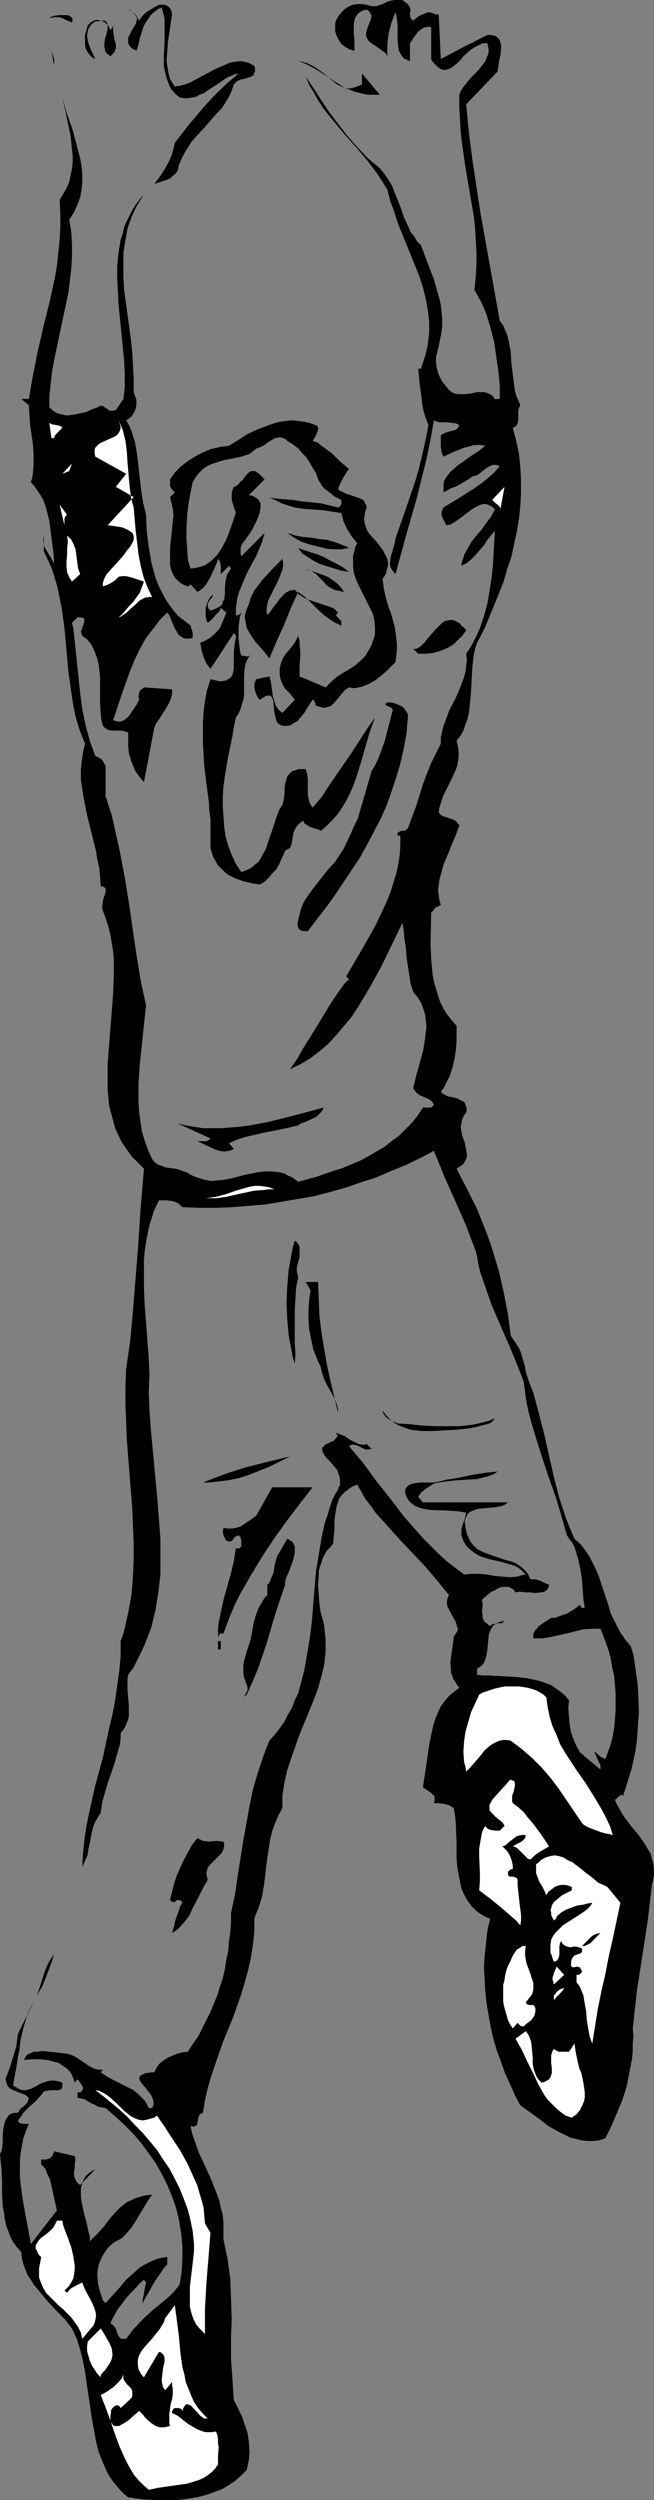 <?xml version="1.0" encoding="UTF-8" standalone="no"?>
<svg
   version="1.0"
   width="40.783mm"
   height="155.668mm"
   id="svg50"
   sodipodi:docname="Man Jumping.wmf"
   xmlns:inkscape="http://www.inkscape.org/namespaces/inkscape"
   xmlns:sodipodi="http://sodipodi.sourceforge.net/DTD/sodipodi-0.dtd"
   xmlns="http://www.w3.org/2000/svg"
   xmlns:svg="http://www.w3.org/2000/svg">
  <rect width="100%" height="100%" fill="#808080" stroke="none"/>
  <sodipodi:namedview
     id="namedview50"
     pagecolor="#ffffff"
     bordercolor="#000000"
     borderopacity="0.25"
     inkscape:showpageshadow="2"
     inkscape:pageopacity="0.0"
     inkscape:pagecheckerboard="0"
     inkscape:deskcolor="#d1d1d1"
     inkscape:document-units="mm" />
  <defs
     id="defs1">
    <pattern
       id="WMFhbasepattern"
       patternUnits="userSpaceOnUse"
       width="6"
       height="6"
       x="0"
       y="0" />
  </defs>
  <path
     style="fill:#000000;fill-opacity:1;fill-rule:evenodd;stroke:none"
     d="m 34.091,294.419 -0.162,2.101 v 2.101 4.201 l 0.162,4.201 0.323,4.201 0.646,8.403 0.162,4.04 -0.162,4.04 0.162,4.201 0.323,4.363 0.808,8.726 0.808,8.564 0.323,4.363 0.323,4.201 v 4.363 4.04 l -0.485,4.201 -0.323,1.939 -0.323,2.101 -0.485,1.939 -0.485,2.101 -0.646,1.778 -0.808,2.101 -0.808,1.778 -0.969,1.939 -0.969,1.939 -1.293,1.778 -0.162,0.97 v 0.97 1.778 l 0.323,3.555 v 1.616 0.808 l -0.162,0.808 -0.323,0.808 -0.323,0.808 -0.485,0.808 -0.646,0.808 v 1.293 l -0.162,1.293 -0.646,2.262 -0.646,2.262 -0.808,2.424 -0.808,2.262 -0.646,2.262 -0.646,2.262 -0.162,1.293 -0.162,1.131 -0.646,0.97 -0.646,1.131 -0.485,1.131 -0.323,1.293 -0.485,2.585 -0.323,1.454 -0.162,1.293 -1.293,2.909 0.162,-3.07 0.323,-3.232 0.485,-3.232 0.646,-3.232 1.454,-6.464 1.777,-6.464 1.454,-6.787 0.808,-3.393 0.646,-3.393 0.485,-3.393 0.485,-3.393 0.323,-3.555 v -3.555 l 0.646,-1.778 0.485,-1.939 0.808,-3.717 0.646,-3.717 0.323,-4.04 0.162,-3.878 v -4.04 l -0.162,-3.878 -0.162,-4.201 -0.646,-8.08 -0.646,-8.241 -0.162,-4.201 -0.162,-4.04 v -4.201 l 0.162,-4.04 0.969,-6.787 0.646,-6.948 1.131,-14.058 z"
     id="path1" />
  <path
     style="fill:#000000;fill-opacity:1;fill-rule:evenodd;stroke:none"
     d="m 62.528,441.144 -0.323,2.585 -0.485,2.747 -0.808,2.585 -0.485,1.131 -0.485,1.293 v 3.07 l -0.323,3.07 -0.485,3.07 -0.646,2.909 -0.808,2.909 -0.808,2.747 -1.939,5.494 -2.262,5.494 -1.939,5.494 -0.969,2.909 -0.808,2.747 -0.646,2.909 -0.485,2.909 -0.323,0.162 -0.323,0.162 -0.323,0.485 -0.162,0.646 v 0.323 l -0.162,0.323 v 0.485 l -0.323,0.485 h -0.162 l -0.323,0.162 h -0.323 l -0.485,-0.162 0.323,1.616 0.485,1.454 1.131,3.232 1.454,3.07 1.454,3.232 1.293,3.232 0.646,1.778 0.323,1.616 0.485,1.778 0.162,1.778 v 1.939 1.939 l 0.485,2.424 0.485,2.262 0.323,2.424 0.323,2.262 0.162,4.686 0.162,4.686 -0.162,4.525 v 4.848 l 0.323,4.686 0.162,2.585 0.162,2.424 0.969,1.939 0.969,1.939 0.646,1.939 0.646,1.939 0.323,2.101 0.162,2.262 -0.162,2.101 -0.485,2.262 -1.293,1.293 -1.454,1.293 -1.454,0.97 -1.616,0.97 -1.777,0.646 -1.777,0.646 -1.777,0.485 -1.777,0.323 -1.939,0.323 -1.939,0.162 h -1.777 -1.939 l -3.878,-0.162 -3.555,-0.485 -0.969,-0.808 -0.969,-0.97 -0.808,-0.97 -0.808,-0.97 -0.808,-1.131 -0.646,-1.131 -0.969,-2.262 -0.969,-2.424 -0.646,-2.585 -0.485,-2.747 -0.485,-2.585 -0.808,-5.494 -0.808,-5.494 -0.485,-2.585 -0.646,-2.585 -0.808,-2.585 -1.131,-2.424 -1.616,-2.101 -1.939,-1.939 -1.939,-2.101 L 9.694,539.714 7.917,537.614 7.271,536.483 6.463,535.351 5.978,534.059 5.493,532.766 5.17,531.473 5.009,530.019 4.039,528.888 3.07,527.595 2.424,526.302 1.939,525.01 1.454,523.717 1.131,522.262 0.969,520.808 0.646,519.192 0.485,516.284 V 513.052 L 0.323,509.982 0,506.911 0.323,506.265 0.485,505.619 0.646,504.003 v -1.616 l 0.162,-1.616 0.162,-0.646 0.162,-0.808 0.323,-0.646 0.323,-0.485 0.323,-0.485 0.646,-0.323 0.646,-0.162 H 4.201 L 4.524,496.731 4.847,496.246 5.655,495.6 6.463,494.792 6.624,494.307 6.786,493.661 5.978,493.014 5.17,492.691 3.555,492.045 2.747,491.722 2.1,491.237 1.777,490.914 1.616,490.429 1.454,489.944 1.293,489.298 l 0.969,-2.585 0.808,-2.585 0.808,-2.747 0.162,-1.293 0.162,-1.454 3.716,-7.433 -0.485,0.808 -0.485,0.97 -0.485,0.97 -0.323,1.131 -0.646,2.262 -0.646,2.747 -0.323,2.585 -0.323,1.454 -0.162,1.293 -0.485,2.747 -0.485,2.585 0.808,0.485 0.808,0.485 0.646,0.162 h 0.808 l 0.485,-0.162 0.646,-0.162 1.293,-0.646 1.131,-0.646 1.454,-0.485 0.808,-0.162 h 0.808 l 0.969,0.162 0.969,0.323 v 0.485 0.485 l -0.162,0.485 -0.323,0.162 -0.323,0.162 h -0.323 -1.777 l -0.808,0.162 h -0.323 l -0.485,0.323 -0.162,0.323 -0.323,0.323 -1.293,1.454 -1.454,1.293 -1.454,1.454 -0.646,0.97 -0.646,0.97 0.323,0.323 0.162,0.162 0.646,0.162 h 0.808 0.646 l -0.646,1.616 -0.646,1.778 -0.323,1.778 -0.323,1.778 -0.162,1.778 v 1.778 1.778 l 0.162,1.778 0.485,3.555 0.646,3.717 0.646,3.393 0.646,3.555 6.14,-7.918 -0.646,-2.909 -0.323,-1.454 -0.323,-1.454 -0.323,-1.454 -0.646,-1.293 -0.485,-1.293 -0.969,-0.97 v -1.131 h 0.646 0.485 l 0.485,-0.162 0.485,-0.162 0.323,-0.323 0.323,-0.485 0.162,-0.323 0.162,-0.485 4.847,1.131 0.162,0.97 -0.162,0.97 v 0.808 l -0.162,0.97 v 0.97 l 0.323,0.808 0.323,0.646 0.323,0.323 0.485,0.323 3.555,-3.717 -1.131,0.646 -0.969,0.808 -0.646,0.97 -0.323,0.808 -0.323,1.131 v 1.131 0.97 l 0.162,1.131 0.485,2.424 0.646,2.424 0.485,2.262 0.323,1.131 v 1.131 l 1.777,-1.778 1.616,-1.778 1.454,-1.939 1.454,-1.616 0.808,-0.808 0.808,-0.646 0.808,-0.646 1.131,-0.485 0.969,-0.485 1.131,-0.323 1.293,-0.323 1.454,-0.162 -1.131,1.616 -0.969,1.616 -1.939,3.232 -0.969,1.454 -1.131,1.293 -0.646,0.646 -0.485,0.485 -0.646,0.323 -0.646,0.323 -0.969,0.646 -0.808,0.808 -0.646,0.808 -0.485,0.808 -0.485,0.808 -0.323,0.808 -0.323,0.808 -0.162,0.808 -0.162,0.97 v 0.97 l 0.162,1.778 0.485,1.939 0.646,1.939 0.646,0.646 1.616,-1.778 1.616,-1.778 1.454,-1.778 1.616,-1.454 1.616,-1.454 0.969,-0.646 0.969,-0.485 0.969,-0.485 1.131,-0.485 1.293,-0.323 1.293,-0.162 v 1.778 l -0.808,0.808 -0.646,0.97 -1.454,2.101 -1.293,2.262 -1.293,2.262 -0.162,0.323 v 0.162 l -0.162,0.162 v -0.646 l 0.162,-0.808 0.323,-1.778 0.162,-0.97 0.162,-0.323 v -0.323 l -0.485,-0.646 -1.131,0.97 -0.969,1.131 -1.131,1.131 -1.131,1.293 -0.969,1.293 -0.969,1.293 -0.808,1.454 -0.808,1.616 0.323,0.323 0.323,0.162 0.485,0.646 0.323,0.646 0.162,0.646 0.323,0.646 0.323,0.485 0.323,0.162 h 0.323 0.323 0.485 l 1.454,-1.939 1.454,-1.616 1.616,-1.616 1.777,-1.616 1.777,-1.454 1.777,-1.454 1.454,-1.454 1.293,-1.616 0.485,-3.07 0.162,-3.07 v -3.07 l -0.323,-3.07 -0.485,-2.909 -0.646,-2.747 -0.969,-2.747 -1.131,-2.747 -1.293,-2.585 -1.454,-2.585 -1.616,-2.262 -1.777,-2.424 -1.939,-2.262 -2.1,-2.101 -2.1,-1.939 -2.262,-1.939 -0.969,-0.162 -0.808,-0.162 -0.808,-0.485 -0.808,-0.323 -1.616,-0.97 -0.808,-0.162 -0.808,-0.162 v -1.293 h 0.323 0.323 l 0.323,-0.162 0.162,-0.323 0.162,-0.323 V 491.237 l -0.162,-0.323 -0.162,-0.323 -0.485,-0.646 -0.485,-0.646 -0.646,0.808 -0.323,-0.97 -0.323,-0.808 -0.485,-0.808 -0.646,-0.646 -0.646,-0.485 -1.454,-0.97 -0.808,-0.162 -1.777,-0.485 -1.777,-0.162 H 7.432 l -1.777,0.162 0.323,-0.646 0.323,-0.485 0.485,-0.323 0.485,-0.162 0.646,-0.323 h 0.646 l 1.454,-0.162 1.616,0.162 1.454,0.162 1.454,0.162 1.293,0.162 0.646,0.162 0.485,0.162 0.969,0.485 1.939,1.293 0.969,0.646 1.131,0.646 0.969,0.323 h 0.646 0.646 l -0.485,0.646 1.454,0.97 1.454,0.808 1.616,0.808 1.616,0.808 1.616,0.808 1.293,1.131 0.646,0.646 0.646,0.646 0.485,0.808 0.485,0.97 h 0.808 l 0.323,-0.808 v -0.646 l -0.162,-0.646 -0.323,-0.808 -0.969,-1.293 -0.485,-0.646 -0.485,-0.485 -0.485,-0.646 -0.323,-0.485 -0.162,-0.485 0.162,-0.485 0.323,-0.323 0.323,-0.162 0.323,-0.162 0.485,-0.162 h 0.485 l 0.646,-0.162 h 0.808 l 0.485,-0.97 0.646,-0.97 0.969,-0.808 0.969,-0.646 1.131,-0.485 1.131,-0.485 1.293,-0.323 1.293,-0.162 1.131,-1.778 1.293,-1.778 0.969,-1.939 0.969,-1.939 0.969,-1.939 0.808,-1.939 0.808,-1.939 0.646,-2.101 0.646,-1.939 0.485,-2.101 0.323,-2.101 0.485,-2.262 0.162,-2.262 0.323,-2.101 0.162,-2.262 v -2.262 l 0.969,-4.525 0.646,-4.525 z"
     id="path2" />
  <path
     style="fill:#000000;fill-opacity:1;fill-rule:evenodd;stroke:none"
     d="m 154.139,441.144 -0.162,1.131 -0.323,1.293 -0.485,4.04 -0.485,4.201 -1.293,8.403 -1.293,8.403 -0.485,4.363 -0.485,4.363 0.162,1.778 -0.162,1.778 v 1.778 l -0.162,1.778 -0.646,3.393 -0.646,3.232 -0.969,3.07 -1.293,3.07 -1.293,3.07 -1.454,2.909 -1.454,0.485 -1.454,0.162 h -1.293 l -1.454,-0.162 -1.293,-0.323 -1.293,-0.323 -1.293,-0.646 -1.293,-0.646 -2.424,-1.293 -2.262,-1.778 -2.262,-1.616 -2.262,-1.616 -1.293,-2.424 -1.131,-2.585 -1.131,-2.424 -0.969,-2.747 -0.969,-2.585 -0.808,-2.747 -0.646,-2.747 -0.485,-2.747 -0.485,-2.747 -0.323,-2.909 -0.162,-2.909 -0.162,-2.909 0.162,-2.747 0.323,-2.909 0.323,-2.909 0.646,-2.909 -0.969,-0.323 -0.808,-0.485 -0.808,-0.485 -0.646,-0.485 -1.131,-1.131 -0.969,-1.293 -0.808,-1.454 -0.646,-1.454 -0.323,-1.616 -0.323,-1.616 z"
     id="path3" />
  <path
     style="fill:#000000;fill-opacity:1;fill-rule:evenodd;stroke:none"
     d="m 56.065,441.144 0.646,-4.04 0.646,-4.04 1.454,-8.08 0.808,-3.878 1.131,-3.878 1.293,-3.878 0.646,-1.778 0.808,-1.939 1.293,-1.454 1.131,-1.454 1.131,-1.616 0.808,-1.616 0.969,-1.616 0.646,-1.778 0.808,-1.616 0.485,-1.778 0.969,-3.717 0.646,-3.717 0.646,-3.878 0.485,-3.878 0.323,-4.04 0.323,-3.878 0.323,-3.878 0.646,-3.878 0.646,-3.878 0.808,-3.717 0.646,-1.778 0.485,-1.778 0.646,-1.778 0.808,-1.616 0.485,-0.646 0.162,-0.646 0.323,-0.485 v -0.646 -0.97 l -0.323,-0.97 -0.323,-0.97 -0.646,-0.808 -1.293,-1.454 -0.646,-0.646 -0.485,-0.646 -0.323,-0.646 -0.162,-0.485 v -0.646 l 0.323,-0.162 0.162,-0.323 0.485,-0.323 0.485,-0.162 0.485,-0.323 0.646,-0.162 1.131,-1.293 -0.485,-0.646 h 0.323 l 0.323,0.162 0.808,0.323 0.485,0.162 0.485,0.323 0.969,0.646 0.969,0.485 0.969,0.485 1.131,0.162 h 0.323 l 0.485,-0.162 1.131,1.131 -0.808,0.162 h -0.646 l -0.646,-0.323 -0.646,-0.323 -0.646,-0.323 -0.646,-0.162 h -0.646 l -0.646,0.323 3.393,4.04 3.07,4.201 3.231,4.04 3.07,4.04 3.231,3.717 1.616,1.778 1.777,1.778 1.777,1.778 1.939,1.778 1.939,1.454 2.1,1.616 1.777,-0.162 h 1.777 l 1.777,0.162 1.777,0.323 1.777,0.162 1.939,0.162 1.777,-0.162 0.969,-0.323 0.969,-0.162 -0.808,-0.808 -0.969,-0.808 -0.969,-0.485 -1.131,-0.323 -2.262,-0.646 -2.262,-0.485 -2.1,-0.646 -0.969,-0.485 -0.969,-0.646 -0.808,-0.646 -0.808,-0.808 -0.646,-1.131 -0.485,-1.293 v -0.646 -0.646 l 0.323,-1.293 0.485,-1.293 0.323,-1.454 -0.808,-0.162 -0.969,-0.162 -2.262,-0.162 -4.362,-0.162 -0.969,-0.162 -0.969,-0.162 -0.969,-0.323 -0.808,-0.323 -0.808,-0.646 -0.646,-0.646 -0.485,-0.808 -0.323,-0.97 v -0.646 l 0.323,-0.646 0.323,-0.323 0.485,-0.323 0.485,-0.162 0.646,-0.162 1.454,-0.162 h 1.616 1.616 l 1.454,-0.323 0.646,-0.162 0.646,-0.162 3.07,-0.485 2.908,-0.646 3.07,-0.485 1.454,-0.162 1.616,-0.162 -0.969,0.646 -1.293,0.485 -1.293,0.323 -1.293,0.323 -2.585,0.162 -2.747,0.162 -2.585,0.323 -1.293,0.162 -1.131,0.323 -0.969,0.646 -0.969,0.646 -0.969,0.808 -0.646,0.97 1.131,1.293 h 20.035 l -0.646,0.485 -0.646,0.323 -0.808,0.162 -0.808,0.162 -1.777,0.162 -1.939,0.162 -0.808,0.162 -0.808,0.323 -0.808,0.323 -0.485,0.485 -0.323,0.646 -0.323,0.97 v 0.485 l 0.162,0.485 v 0.646 l 0.162,0.646 0.162,0.808 0.323,0.646 0.485,1.131 0.808,0.97 0.808,0.808 0.969,0.485 1.131,0.485 2.262,0.808 2.424,0.808 1.293,0.323 1.131,0.485 0.969,0.646 0.969,0.808 0.808,0.97 0.646,1.293 h 0.646 0.485 l 1.131,0.323 0.969,0.485 1.131,0.485 -0.162,0.646 -0.162,0.323 -0.323,0.323 -0.485,0.323 -0.485,0.162 h -0.485 l -1.131,0.162 -1.293,-0.162 h -1.131 l -1.293,-0.162 -0.969,0.162 -0.485,-0.646 -0.485,-0.323 -0.646,-0.323 h -0.808 -0.646 l -0.646,0.162 -0.646,0.323 -0.485,0.323 -0.808,0.323 -0.808,0.646 -0.808,0.646 -0.646,0.646 0.162,0.808 v 0.808 l -0.162,0.97 0.162,0.808 v 0.808 l 0.323,0.808 0.646,0.485 0.323,0.323 0.485,0.323 0.323,-0.323 0.485,-0.162 0.969,-0.162 h 0.969 l 0.323,-0.323 0.323,-0.323 -0.485,0.162 -0.646,0.162 -0.808,0.323 -0.646,0.485 -0.485,0.646 -0.323,0.646 -0.323,0.808 -0.162,1.778 -0.162,1.778 -0.162,0.97 -0.162,0.808 -0.323,0.97 -0.323,0.646 -0.646,0.646 -0.808,0.485 v 1.454 l 1.293,0.162 h 1.454 l 2.908,0.162 3.07,0.162 3.07,0.323 1.454,0.323 1.454,0.323 1.454,0.485 1.293,0.485 1.131,0.808 1.131,0.808 0.969,0.808 0.969,1.131 -0.162,1.939 0.162,1.939 0.162,1.939 0.323,1.778 0.646,1.778 0.646,1.454 0.808,1.454 0.646,0.485 0.485,0.485 3.716,3.07 v -0.485 -0.485 l -0.485,-0.97 -0.485,-1.131 -0.485,-1.131 v 0 h 0.162 l 0.162,0.162 0.162,0.162 0.323,0.323 0.808,0.646 0.485,0.162 0.485,0.323 0.646,-1.778 0.646,-1.778 0.485,-1.939 0.323,-1.939 0.162,-1.939 0.162,-2.101 v -2.101 -1.939 l -0.162,-2.101 -0.162,-1.939 -0.485,-2.101 -0.323,-1.939 -0.485,-1.939 -0.646,-1.778 -0.646,-1.778 -0.646,-1.616 h -2.1 l -2.1,0.162 -1.939,0.485 -1.939,0.485 -3.716,0.808 -1.939,0.323 h -2.1 v -0.97 l 0.323,-0.808 0.485,-0.485 0.485,-0.646 1.454,-0.97 1.454,-0.97 h 0.969 l 0.808,-0.323 0.969,-0.323 0.969,-0.323 1.616,-0.97 1.454,-1.131 0.162,0.323 0.162,0.323 0.323,0.162 0.485,-0.162 -0.323,-1.939 -0.162,-2.262 -0.162,-2.262 -0.323,-2.262 -0.485,-2.262 -0.646,-2.262 -0.323,-0.97 -0.485,-0.97 -0.646,-0.808 -0.646,-0.97 -1.293,-4.525 -1.293,-4.363 -1.616,-4.525 -1.454,-4.363 -1.454,-4.525 -1.293,-4.363 -0.646,-2.424 -0.485,-2.262 -0.323,-2.424 -0.323,-2.424 -1.454,-3.717 -1.454,-3.555 -1.616,-3.717 -3.07,-7.11 -1.293,-3.717 -1.293,-3.717 -0.485,-1.939 -0.323,-1.939 -0.162,-0.646 -0.162,-0.646 h 4.039 l 1.454,4.848 1.131,5.009 0.969,5.009 0.646,5.009 0.646,0.97 0.646,0.97 0.646,0.97 0.485,1.131 0.323,1.131 0.323,1.131 0.323,1.131 0.162,1.131 0.808,2.424 0.969,2.424 1.293,4.848 1.293,5.009 1.131,5.009 1.131,5.009 1.293,5.009 1.616,4.848 0.969,2.424 0.969,2.262 1.454,1.293 1.131,1.454 0.969,1.454 0.808,1.616 0.808,1.616 0.646,1.616 1.131,3.393 1.131,3.393 0.485,1.778 0.808,1.616 0.808,1.616 0.808,1.454 1.131,1.616 1.131,1.293 0.646,2.101 0.323,2.101 0.323,2.262 0.323,2.262 0.162,2.262 0.162,4.686 -0.162,2.262 -0.162,2.262 -0.162,2.262 -0.323,2.262 -0.485,2.262 -0.485,2.101 -0.646,2.101 -0.646,2.101 -0.646,1.939 -0.323,-0.162 h -0.162 l -0.485,0.323 -0.162,0.162 -0.323,0.323 -0.485,0.323 0.485,1.131 0.646,1.131 0.646,1.131 0.646,0.97 1.616,2.101 1.616,1.939 1.454,2.101 0.646,1.131 0.646,0.97 0.323,1.293 0.323,1.131 0.162,1.131 v 1.454 h -46.048 l -0.323,-1.939 -0.162,-1.939 v -4.04 l -0.162,-3.878 -0.162,-1.939 -0.323,-1.939 -1.131,-0.646 -1.131,-0.323 -1.293,-0.162 h -1.131 l 0.162,-0.485 v -0.485 -0.323 -0.323 l -0.323,-0.323 -0.485,-0.485 -0.969,-0.646 -0.485,-0.323 -0.485,-0.323 0.485,-3.232 0.485,-3.232 0.485,-3.393 0.646,-3.232 0.323,-1.454 0.485,-1.616 0.646,-1.454 0.646,-1.454 0.969,-1.293 0.969,-1.131 1.131,-0.97 1.293,-0.97 -0.485,-0.646 -0.485,-0.808 -0.485,-0.646 -0.162,-0.646 -0.323,-0.808 v -0.646 l -0.162,-1.616 0.162,-1.454 0.485,-3.232 0.162,-1.616 0.485,-0.646 0.323,-0.485 0.162,-0.485 -0.162,-0.646 -0.162,-0.485 -0.162,-0.646 -0.646,-1.131 -0.646,-1.131 -0.646,-1.293 -0.162,-0.646 v -0.646 l 0.162,-0.808 0.323,-0.646 -2.747,-3.393 -2.747,-3.232 -3.07,-3.232 -2.908,-3.07 -2.908,-3.232 -2.908,-3.232 -1.131,-1.616 -1.293,-1.616 -0.969,-1.778 -0.969,-1.616 -1.131,0.485 -0.969,0.646 -0.808,0.646 -0.646,0.646 -0.646,0.808 -0.323,0.97 -0.323,0.97 -0.162,0.97 -0.323,2.101 v 1.939 l -0.162,1.939 -0.162,1.778 -0.646,0.808 -0.808,0.808 -0.485,0.808 -0.485,0.97 -0.323,0.97 -0.323,0.97 -0.323,1.131 v 1.131 l -0.162,2.262 0.162,2.101 0.162,2.262 0.323,2.101 0.485,1.616 0.323,1.454 0.162,1.616 0.162,1.454 v 1.616 1.454 l -0.323,2.909 -0.646,2.747 -0.808,2.909 -0.969,2.585 -1.131,2.747 -2.262,5.494 -0.969,2.747 -0.969,2.747 -0.969,2.909 -0.646,2.909 -0.485,2.909 v 1.454 1.616 l -0.969,1.778 -0.808,1.939 -0.646,1.778 -0.485,2.101 -0.646,4.04 -0.485,4.04 z"
     id="path4" />
  <path
     style="fill:#000000;fill-opacity:1;fill-rule:evenodd;stroke:none"
     d="m 15.188,147.856 -0.646,-4.848 -0.485,-2.262 -0.485,-2.424 -0.646,-2.262 -0.646,-2.101 -0.969,-2.101 -0.969,-2.101 v -3.717 l -0.162,0.97 0.162,0.97 0.162,0.808 0.485,0.808 0.485,0.808 0.485,0.808 0.808,1.454 -0.162,-2.424 -0.323,-2.424 -0.323,-2.585 -0.323,-2.585 -0.646,-2.585 -0.323,-1.131 -0.485,-1.293 -0.646,-1.131 -0.646,-0.97 -0.808,-1.131 -0.808,-0.97 0.323,-0.97 0.162,-1.131 0.162,-2.101 v -2.262 L 7.755,104.549 7.432,102.287 7.109,100.025 6.948,97.601 6.786,95.339 5.009,93.884 h 1.777 v 0.162 l 0.485,-2.909 0.485,-2.747 1.131,-5.656 1.293,-5.656 1.454,-5.817 1.293,-5.817 0.485,-2.909 0.323,-3.07 0.323,-3.07 0.162,-2.909 v -3.232 l -0.162,-3.232 0.808,-1.293 0.808,-1.454 0.646,-1.454 0.323,-1.616 0.323,-1.454 0.162,-1.454 v -1.616 l -0.162,-1.454 -0.323,-3.232 -0.646,-3.07 -0.646,-3.07 -0.646,-2.909 0.969,3.555 1.293,3.555 0.969,3.555 0.485,1.939 0.485,1.778 0.323,1.778 0.162,1.778 v 1.778 l -0.162,1.939 -0.323,1.778 -0.646,1.778 -0.808,1.778 -1.131,1.778 0.485,2.909 0.162,2.909 v 2.909 l -0.162,2.747 -0.323,2.747 -0.323,2.747 -1.131,5.333 -1.131,5.333 -1.131,5.333 -0.485,2.747 -0.323,2.747 -0.323,2.909 v 2.747 l 0.646,0.646 0.646,0.485 0.646,0.323 0.646,0.162 0.808,0.162 0.646,0.162 1.616,-0.162 1.454,-0.323 1.616,-0.323 1.293,-0.646 1.454,-0.485 0.162,-0.162 0.323,-0.162 h 0.485 l 0.323,0.162 0.485,0.323 0.485,0.323 0.485,0.323 h 0.646 0.323 l 0.485,-0.162 1.777,-2.585 v 0.162 l 0.323,-3.07 V 87.906 L 29.244,84.674 28.921,81.442 28.275,74.978 27.952,71.746 27.79,68.676 27.629,65.444 v -3.07 l 0.323,-3.07 0.485,-2.909 0.485,-1.454 0.323,-1.454 0.646,-1.454 0.646,-1.293 0.646,-1.293 0.808,-1.293 0.969,-1.293 0.969,-1.131 -0.808,1.293 -0.808,1.293 -0.646,1.293 -0.646,1.454 -0.485,1.293 -0.485,1.454 -0.485,2.747 -0.485,2.909 v 2.909 2.747 l 0.162,3.07 0.808,5.817 0.808,5.979 0.323,3.07 0.162,3.07 0.162,3.07 v 3.07 l 0.323,0.97 0.323,0.808 v 1.131 l -0.162,0.97 -0.323,0.808 -0.485,0.808 -0.646,0.646 -0.808,0.485 0.646,1.131 0.646,1.454 0.323,1.131 0.485,1.454 0.485,2.909 0.646,5.656 0.323,2.909 0.485,2.909 0.323,1.293 0.323,1.454 0.162,3.717 0.485,3.878 0.323,1.778 0.323,1.939 0.485,1.778 0.485,1.778 0.646,1.616 0.808,1.616 0.808,1.616 0.969,1.454 0.969,1.293 1.131,1.293 1.454,1.131 1.454,1.131 0.162,0.646 h -3.878 l -0.485,-1.131 -0.808,-1.939 -0.485,-0.646 -1.777,1.778 -1.454,1.939 H 19.389 l 0.162,-0.646 0.162,-0.485 0.162,-0.323 v -0.485 -0.323 l -0.323,-0.162 -0.485,-0.162 h -0.808 l -1.293,1.293 0.323,1.293 z"
     id="path5" />
  <path
     style="fill:#000000;fill-opacity:1;fill-rule:evenodd;stroke:none"
     d="m 113.1,147.856 0.969,-2.909 0.808,-2.909 0.485,-2.909 0.485,-3.07 0.323,-2.909 0.162,-2.909 0.162,-2.747 0.162,-2.585 -1.777,2.101 -0.808,1.293 -0.969,1.131 -0.969,1.131 -0.969,0.97 -1.131,0.97 -1.293,0.646 0.162,-0.97 0.323,-0.97 0.323,-0.97 0.485,-0.808 0.969,-1.778 1.131,-1.454 1.293,-1.454 1.131,-1.616 1.131,-1.454 0.969,-1.778 -0.646,-0.646 -0.646,-0.323 -0.808,-0.323 h -0.646 l -0.646,0.162 -0.646,0.323 -0.646,0.323 -0.808,0.485 -1.293,0.97 -1.454,1.131 -1.454,0.97 -0.808,0.485 -0.969,0.162 -0.485,-0.97 -0.485,-0.97 -0.162,-0.646 v -0.485 l 0.162,-0.485 0.323,-0.646 3.716,-2.262 3.555,-2.262 1.616,-1.131 1.616,-1.293 1.454,-1.293 1.293,-1.454 -0.323,-0.162 -0.485,-0.162 h -0.485 -0.323 l -0.808,0.323 -0.808,0.485 -0.808,0.646 -0.808,0.646 -0.808,0.485 h -0.485 l -0.323,0.162 -0.646,0.485 -0.808,0.485 -1.616,0.97 -0.969,0.485 -0.969,0.323 -1.777,0.97 v -0.97 -0.97 l 0.162,-0.808 0.485,-0.808 0.485,-0.646 0.485,-0.646 0.808,-0.646 0.646,-0.646 1.616,-1.131 1.777,-1.293 1.777,-1.131 1.616,-1.293 -1.293,-0.162 h -1.293 l -1.131,0.323 -1.293,0.323 -2.424,0.97 -2.424,1.131 -0.323,-0.646 -0.162,-0.485 -0.162,-1.293 v -1.293 -1.293 l 0.485,-0.323 0.646,-0.323 1.131,-0.323 0.646,-0.162 0.646,-0.162 0.485,-0.485 0.323,-0.646 -0.646,-0.323 -0.808,-0.162 -1.616,-0.162 h -0.808 -0.808 l -0.646,-0.162 -0.646,-0.323 -0.808,4.525 -0.969,4.686 -1.131,4.525 -1.131,4.525 -2.585,9.049 -2.424,8.888 -0.485,-0.485 -0.323,-0.485 -0.323,-0.485 -0.162,-0.485 v -0.97 l 0.162,-1.131 0.323,-1.131 0.646,-2.262 0.162,-0.97 2.262,-6.464 2.262,-6.625 0.969,-3.232 0.808,-3.393 0.808,-3.555 0.646,-3.393 -0.646,-1.616 -0.485,-1.616 -0.323,-1.616 -0.162,-1.616 -0.485,-3.393 -0.323,-3.393 h 0.646 l 0.485,-1.454 0.485,-1.454 0.323,-1.293 0.323,-1.454 0.162,-1.454 0.162,-1.293 v -2.747 l -0.323,-2.747 -0.485,-2.585 -0.646,-2.585 -0.808,-2.585 -2.1,-5.171 -2.1,-5.171 -0.969,-2.424 -0.808,-2.585 -0.969,-2.585 -0.646,-2.585 -1.131,-1.778 -1.131,-1.778 -2.424,-3.232 -2.585,-3.07 -2.747,-3.07 -2.585,-3.07 -2.585,-3.232 -1.131,-1.778 -0.969,-1.778 -1.131,-1.778 -0.808,-2.101 1.777,2.747 1.777,2.747 1.939,2.909 2.1,2.747 2.1,2.747 2.424,2.747 2.424,2.585 2.908,2.424 0.808,0.97 0.808,1.131 0.646,0.97 0.646,1.131 0.969,2.424 0.969,2.424 0.808,2.424 1.131,2.424 0.485,1.131 0.808,0.97 0.646,1.131 0.969,0.97 0.969,2.585 0.969,2.585 1.131,2.909 0.808,2.909 0.485,1.616 0.323,1.454 0.162,1.616 0.162,1.616 v 1.616 l -0.162,1.616 -0.323,1.616 -0.323,1.616 -0.323,1.293 -0.323,1.293 v 1.293 l 0.162,1.131 0.323,1.293 0.485,1.131 0.646,1.131 0.808,0.97 0.646,0.808 0.646,0.485 0.646,0.323 0.808,0.162 h 0.646 0.808 l 1.616,-0.162 1.454,-0.323 h 0.808 0.808 l 0.646,0.162 0.808,0.323 0.646,0.485 0.485,0.808 V 93.884 h 1.131 v 0.162 -3.232 l -0.323,-3.393 -0.485,-3.393 -0.485,-3.393 -0.808,-3.232 -0.969,-3.232 -0.646,-1.616 -0.646,-1.454 -0.808,-1.454 -0.808,-1.454 0.323,-3.07 0.162,-2.909 v -2.909 l -0.162,-2.909 -0.162,-2.747 -0.323,-2.909 -0.969,-5.656 -0.969,-5.656 -0.808,-5.656 -0.323,-2.747 -0.162,-2.909 -0.162,-2.909 v -2.909 l 0.323,-0.808 0.485,-0.808 1.131,-1.454 1.293,-1.454 1.293,-1.293 1.131,-1.454 0.485,-0.646 0.323,-0.808 0.323,-0.808 0.162,-0.808 -0.162,-0.97 -0.162,-0.808 h -1.131 l -0.969,0.485 -0.969,0.485 -0.969,0.646 -1.616,1.454 -0.646,0.808 -0.808,0.808 -0.808,0.646 -0.646,0.485 -0.808,0.323 -0.646,0.162 -0.808,-0.162 -0.323,-0.162 -0.485,-0.323 -0.323,-0.323 -0.485,-0.485 -0.485,-0.485 -0.323,-0.646 V 6.464 l -0.485,-0.162 h -0.323 l -0.808,0.162 -0.808,0.485 -0.646,0.485 -0.969,1.293 -0.485,0.808 -0.485,0.646 v 4.201 L 95.812,14.058 95.165,13.735 94.681,13.089 94.357,12.604 94.034,11.958 93.873,11.15 93.711,9.534 V 5.979 L 93.55,4.363 93.388,3.555 93.226,2.909 92.742,4.04 92.257,5.333 91.611,7.756 91.449,9.049 91.288,10.503 v 1.293 1.454 L 90.964,12.604 90.318,12.119 89.026,11.15 87.571,10.18 86.925,9.695 86.44,8.888 86.279,8.403 V 7.918 L 86.44,7.11 86.764,6.14 87.087,5.333 87.41,4.525 87.571,3.717 87.41,3.393 87.248,3.07 86.925,2.585 86.44,2.262 85.633,2.424 84.986,2.747 84.34,3.232 84.017,3.717 83.694,4.201 83.532,4.848 83.371,5.656 v 0.646 1.616 l 0.162,1.454 v 1.454 0.646 0.485 L 82.401,11.635 81.27,10.988 80.462,10.342 79.816,9.372 79.331,8.403 79.008,7.433 V 6.14 5.494 L 79.17,4.848 79.816,3.717 80.462,2.909 81.27,2.101 82.078,1.616 83.047,1.131 84.178,0.97 h 1.131 l 1.131,0.162 0.485,0.162 0.646,0.162 h 0.485 0.646 L 90.157,0.97 90.803,0.646 91.449,0.323 92.903,0 h 0.646 0.646 0.646 l 0.646,0.485 0.646,0.485 0.485,0.808 0.162,0.808 -0.162,0.323 v 0.97 l 0.162,0.323 0.162,0.323 0.485,0.323 1.131,-0.97 0.646,-0.323 0.808,-0.323 0.646,-0.323 h 0.646 l 0.646,0.162 0.808,0.323 h 0.646 l 0.485,10.503 5.493,-2.909 5.493,-2.747 h 0.808 l 0.808,0.162 0.485,0.162 0.485,0.485 0.323,0.485 0.162,0.485 0.162,0.646 v 0.808 l -0.162,1.454 -0.323,1.454 -0.162,1.293 -0.162,0.646 v 0.485 l -7.432,7.756 0.646,6.625 0.808,6.302 0.969,6.464 0.969,6.302 2.262,12.604 1.131,6.302 1.131,6.302 0.808,1.131 0.485,1.131 0.485,1.131 0.323,1.293 0.485,2.585 0.162,2.747 0.323,2.585 0.323,2.585 0.162,1.293 0.323,1.131 0.485,1.131 0.485,1.131 -0.323,0.646 -0.162,0.646 v 0.808 0.808 0.646 l -0.162,0.808 -0.162,0.323 -0.162,0.162 -0.323,0.323 -0.485,0.162 0.808,3.07 0.646,3.07 0.323,3.07 0.162,3.07 v 3.07 l -0.162,3.07 -0.323,3.07 -0.485,2.909 -0.646,2.909 -0.646,3.07 -0.969,2.747 -0.808,2.909 -1.131,2.909 -1.131,2.747 -2.262,5.494 z"
     id="path6" />
  <path
     style="fill:#000000;fill-opacity:1;fill-rule:evenodd;stroke:none"
     d="m 114.231,147.856 -1.777,3.393 -0.485,1.454 -0.323,1.454 -0.162,1.454 -0.162,1.454 -0.162,3.07 -0.162,3.07 -0.323,3.07 -0.162,1.454 -0.323,1.454 -0.485,1.293 -0.485,1.454 -0.646,1.131 -0.969,1.293 0.323,1.293 0.162,1.131 v 1.293 l -0.162,1.131 -0.162,0.97 -0.323,0.97 -0.969,2.101 -0.969,1.939 -0.969,1.939 -0.323,0.808 -0.323,1.131 -0.323,0.97 -0.162,1.131 0.485,0.646 0.646,0.323 0.646,0.162 0.808,0.323 0.646,0.162 0.646,0.323 0.485,0.485 0.485,0.646 -0.808,2.262 -0.969,2.262 -0.969,2.424 -0.969,2.262 -0.646,2.424 -0.323,1.131 -0.162,1.293 -0.162,1.131 0.162,1.293 0.162,1.131 0.323,1.131 -0.323,0.162 -0.323,0.162 -0.646,0.323 -0.485,0.646 -0.485,0.485 -0.162,7.433 0.162,3.555 0.162,1.778 0.162,1.778 0.323,1.778 0.485,1.616 0.485,1.616 0.485,1.454 0.808,1.616 0.808,1.293 1.131,1.454 1.131,1.293 v 1.616 1.939 l -0.162,2.101 -0.323,2.101 -0.485,2.101 -0.646,1.939 -0.969,1.939 -0.485,0.97 -0.646,0.808 0.323,0.323 0.485,0.323 0.969,0.485 1.131,0.162 1.131,0.323 0.808,0.485 0.485,0.162 0.323,0.323 0.162,0.485 0.162,0.485 0.162,0.646 -0.162,0.646 -0.646,0.97 -0.323,0.808 -0.162,0.808 -0.162,0.97 0.162,0.808 0.162,0.97 0.323,0.97 0.323,0.808 0.323,1.778 0.162,0.808 v 0.808 l -0.323,0.808 -0.485,0.808 -0.646,0.485 -0.485,0.323 -0.485,0.323 2.424,4.686 2.424,4.848 1.939,4.848 0.969,2.585 0.808,2.424 h -4.039 l -1.131,-2.909 -1.131,-3.07 -2.585,-5.817 -2.585,-5.817 -2.424,-5.979 -3.393,1.778 -3.393,1.616 -3.555,1.454 -3.393,1.454 -3.555,1.131 -3.716,1.293 -3.555,0.97 -3.716,0.97 -3.716,0.646 -3.878,0.646 -3.716,0.646 -3.878,0.323 -3.878,0.323 -4.039,0.162 h -3.878 l -4.039,-0.162 -0.485,-0.485 -0.646,-0.485 -0.646,-0.323 -0.646,-0.162 -1.454,-0.162 h -0.808 -0.808 l -0.646,1.293 -0.646,1.454 -0.485,1.616 -0.485,1.454 -0.646,3.07 -0.485,3.07 h -1.616 l 0.323,-4.848 0.323,-5.009 0.808,-9.534 -1.454,-1.454 -1.454,-1.454 -1.131,-1.616 -1.131,-1.616 -0.808,-1.616 -0.808,-1.778 -0.485,-1.778 -0.485,-1.778 -0.485,-1.939 -0.162,-1.778 -0.162,-1.939 v -1.939 -4.04 l 0.323,-4.04 0.646,-8.241 0.323,-4.04 0.162,-4.201 v -3.878 l -0.162,-2.101 -0.323,-1.939 -0.323,-1.939 -0.485,-1.939 -0.646,-1.939 -0.646,-1.778 -0.162,-0.485 v -0.485 l 0.162,-0.97 0.162,-0.97 0.323,-0.808 0.162,-0.808 v -0.646 l -0.162,-0.162 -0.162,-0.162 -0.323,-0.162 h -0.485 l -0.162,-2.101 -0.162,-2.101 -0.485,-2.101 -0.323,-2.101 -2.1,-8.403 -0.808,-4.04 -0.323,-2.101 -0.323,-2.101 v -2.262 l 0.162,-1.939 0.323,-2.262 0.485,-2.101 -0.646,-1.616 -0.646,-1.616 -0.969,-3.232 -0.646,-3.393 -0.485,-3.393 -0.485,-3.393 -0.323,-3.555 -0.646,-6.948 h 2.1 l 1.616,15.351 0.485,3.717 0.808,3.878 0.969,3.555 0.646,1.778 0.646,1.778 0.808,0.323 0.485,0.323 0.485,0.485 0.323,0.646 0.323,0.485 v 0.808 1.616 1.616 1.778 0.808 0.646 l 0.323,0.808 0.162,0.646 0.969,2.909 0.646,2.909 1.293,5.817 1.131,5.979 0.969,5.979 1.777,12.119 0.969,5.979 1.293,5.979 -0.485,4.525 -0.485,4.686 -0.485,4.525 -0.323,4.686 v 2.262 2.262 l 0.162,2.262 0.323,2.262 0.323,2.262 0.646,2.101 0.808,2.262 0.969,2.101 0.323,0.485 0.969,0.808 0.646,0.162 1.131,0.485 1.131,0.162 1.293,0.162 1.131,0.323 1.293,0.485 0.485,0.162 0.646,0.485 0.808,0.323 0.808,0.323 1.616,0.485 1.616,0.323 1.616,-0.162 1.616,-0.162 1.616,-0.323 3.07,-0.808 3.231,-0.646 1.616,-0.162 h 1.454 l 1.616,0.162 1.454,0.323 0.808,0.485 0.808,0.323 0.808,0.485 0.808,0.646 4.201,-1.131 4.201,-1.454 2.1,-0.646 4.201,-1.778 1.777,-0.97 1.939,-1.131 1.939,-1.131 1.616,-1.293 1.777,-1.293 1.454,-1.454 1.616,-1.616 1.293,-1.616 1.293,-1.939 h 1.131 0.323 0.323 l 0.323,-0.162 0.162,-0.162 0.323,-0.323 -0.485,-0.808 -0.646,-0.485 -1.454,-0.646 -0.808,-0.323 -0.646,-0.485 -0.485,-0.646 -0.323,-0.323 v -0.485 l 0.646,-2.585 0.808,-2.909 0.808,-2.909 0.485,-2.909 0.162,-1.616 0.162,-1.293 -0.162,-1.454 -0.162,-1.454 -0.485,-1.454 -0.485,-1.293 -0.808,-1.293 -0.969,-1.131 -0.646,-1.939 -0.323,-2.101 -0.646,-4.201 -0.162,-2.262 -0.323,-1.939 -0.162,-1.939 -0.323,-1.939 -2.424,5.009 -2.424,5.009 -2.747,5.009 -1.454,2.424 -1.454,2.424 -1.616,2.424 -1.777,2.101 -1.777,2.101 -1.777,1.939 -2.1,1.778 -2.1,1.616 -2.424,1.454 -2.424,1.131 1.616,-2.262 1.454,-2.585 3.231,-5.171 3.231,-5.333 1.616,-2.424 1.616,-2.262 1.131,-1.131 -0.646,-0.646 2.262,-3.878 2.262,-3.878 2.262,-4.04 1.939,-4.04 0.969,-2.101 0.808,-2.101 0.646,-2.101 0.646,-2.101 0.485,-2.101 0.323,-2.262 0.162,-2.262 v -2.262 h -0.646 v -0.646 l 0.162,-0.162 0.323,-0.162 0.485,-0.162 h 0.808 l 0.323,-0.323 0.323,-0.323 1.939,-5.171 0.808,-2.585 0.808,-2.585 0.969,-2.585 0.969,-2.424 1.131,-2.262 1.131,-2.262 v -1.454 l 0.323,-1.454 0.323,-1.293 0.485,-1.293 0.969,-2.585 1.293,-2.424 1.131,-2.585 0.485,-1.293 0.485,-1.293 0.323,-1.293 0.162,-1.293 0.162,-1.454 -0.162,-1.454 0.969,-1.454 0.808,-1.454 0.808,-1.616 0.646,-1.454 z"
     id="path7" />
  <path
     style="fill:#000000;fill-opacity:1;fill-rule:evenodd;stroke:none"
     d="m 36.192,147.856 -1.777,2.262 -1.454,2.585 -1.293,2.747 -1.131,2.747 -0.969,2.747 -0.969,2.747 -1.939,5.817 0.646,0.162 0.485,0.162 h 0.485 l 0.485,-0.162 0.485,-0.162 0.323,-0.323 0.808,-0.646 0.646,-0.97 0.646,-0.97 0.646,-0.97 0.485,-0.97 -0.162,-0.808 0.162,-0.808 0.162,-0.485 0.323,-0.323 0.323,-0.162 0.323,-0.323 6.624,0.485 v 0.646 0.485 l -0.323,1.131 -0.485,1.131 -0.646,1.131 -1.454,2.262 -0.808,1.131 -0.485,1.131 -2.424,12.766 -0.969,-1.131 -0.969,-1.293 -0.646,-1.454 -0.485,-1.293 -0.485,-1.616 -0.162,-1.616 v -1.616 -1.616 l -0.808,-0.323 -0.808,-0.162 h -1.616 -0.808 l -0.646,-0.162 -0.646,-0.323 -0.323,-0.323 -0.323,-0.323 -0.323,-1.293 -0.162,-1.293 -0.162,-2.909 v -5.979 l -0.162,-1.454 -0.162,-1.454 -0.323,-1.293 -0.485,-1.454 -0.485,-1.131 -0.646,-1.131 -0.808,-0.97 -1.131,-0.808 -0.162,-0.485 -0.162,-0.485 0.323,-0.808 z"
     id="path8" />
  <path
     style="fill:#000000;fill-opacity:1;fill-rule:evenodd;stroke:none"
     d="m 45.078,147.856 0.323,0.97 v 0.646 0.646 l -0.808,0.162 h -0.808 l -0.646,-0.162 -0.485,-0.323 -0.485,-0.323 -0.323,-0.485 -0.646,-1.131 z"
     id="path9" />
  <path
     style="fill:#000000;fill-opacity:1;fill-rule:evenodd;stroke:none"
     d="m 40.554,3.393 -0.323,2.101 -0.323,2.262 -0.323,2.101 -0.162,2.262 -0.162,2.262 0.162,1.131 0.162,0.97 0.162,0.97 0.323,1.131 0.485,0.808 0.646,0.97 1.131,-0.162 1.293,-0.323 1.293,-0.485 1.131,-0.646 2.424,-1.293 2.424,-1.293 1.131,-0.485 1.131,-0.485 1.131,-0.485 1.131,-0.162 1.131,-0.162 1.131,0.162 1.131,0.323 1.131,0.646 0.162,0.646 v 0.646 l -0.162,0.323 -0.162,0.485 -0.162,0.162 -0.485,0.323 -0.646,0.162 -0.969,0.323 -0.969,0.162 -0.808,0.485 -0.323,0.323 -0.323,0.323 -0.485,1.454 -0.646,1.454 -0.808,1.293 -0.808,1.293 -2.1,2.262 -2.1,2.424 -2.1,2.262 -0.969,1.131 -0.808,1.293 -0.808,1.293 -0.646,1.293 -0.646,1.454 -0.323,1.454 -0.646,0.808 -0.646,0.485 -0.485,0.485 -0.808,0.323 -2.908,0.97 0.162,-0.162 0.162,-0.323 0.646,-0.808 0.808,-1.131 0.808,-1.293 0.808,-1.454 0.646,-1.454 0.485,-1.616 0.323,-1.454 3.393,-4.363 3.555,-4.201 1.939,-2.101 1.939,-1.939 2.1,-1.939 2.1,-1.778 -0.808,0.162 -0.808,0.323 -0.808,0.323 -0.808,0.485 -1.616,1.131 -1.777,1.131 -1.616,1.131 -0.969,0.323 -0.808,0.485 -0.969,0.162 -0.969,0.162 h -0.969 l -0.969,-0.162 -1.131,-0.97 -0.969,-1.131 -0.485,-1.131 -0.485,-1.293 -0.323,-1.293 -0.323,-1.454 v -1.293 -1.454 l 0.162,-2.909 V 7.11 5.656 4.363 l -0.323,-1.293 -0.323,-1.293 -0.808,0.323 -0.646,0.485 -0.646,0.485 -0.485,0.485 -0.808,1.131 -0.808,1.293 -0.485,1.454 -0.485,1.454 -0.323,1.616 -0.485,1.454 L 31.668,11.635 31.183,11.473 30.537,10.827 30.214,10.18 V 9.534 8.888 L 30.537,8.241 31.183,6.948 31.991,5.656 32.153,5.009 32.314,4.525 32.153,3.878 31.829,3.393 31.183,2.747 30.86,2.585 30.214,2.262 l 0.485,0.162 0.485,0.323 0.646,0.485 0.485,0.646 v 0.162 l 0.162,0.323 0.323,0.485 0.323,-0.485 0.323,-0.485 0.969,-0.97 1.293,-0.808 1.131,-0.646 0.646,-0.323 h 0.646 0.646 l 0.485,0.162 0.485,0.323 0.323,0.323 0.323,0.646 z"
     id="path10" />
  <path
     style="fill:#000000;fill-opacity:1;fill-rule:evenodd;stroke:none"
     d="M 16.965,5.333 16.642,5.171 16.319,5.009 15.834,4.848 15.188,4.525 14.541,4.201 13.734,4.04 H 12.926 l -0.808,0.162 h -0.323 -0.162 v 0 l 0.323,-0.162 0.323,-0.162 0.485,-0.162 1.131,-0.162 h 1.293 0.646 l 0.485,0.162 0.323,0.162 0.323,0.323 0.162,0.485 z"
     id="path11" />
  <path
     style="fill:#000000;fill-opacity:1;fill-rule:evenodd;stroke:none"
     d="M 26.013,7.11 27.305,5.333 26.982,5.817 26.659,6.302 V 6.787 7.272 l 0.162,1.131 0.162,0.97 0.323,0.97 v 1.131 l -0.162,0.323 -0.162,0.485 -0.485,0.485 -0.485,0.485 -0.323,-0.323 -0.323,-0.162 -0.485,-0.485 -0.162,-0.646 -0.162,-0.808 0.162,-1.616 0.485,-1.616 0.162,-0.646 V 6.302 5.656 L 25.205,5.333 24.882,5.009 24.559,4.848 h -0.323 -0.485 l -0.485,0.162 h -0.646 l -0.646,0.323 -0.485,0.485 -0.323,0.485 -0.323,0.485 -0.162,0.485 -0.162,1.131 0.162,1.131 0.323,1.131 0.485,1.131 0.485,1.131 0.485,0.97 -0.646,-0.323 -0.485,-0.485 -0.323,-0.323 -0.323,-0.485 -0.485,-0.808 -0.162,-0.97 V 9.372 8.241 l 0.323,-1.131 0.323,-1.131 0.323,-0.323 0.323,-0.323 0.485,-0.323 0.323,-0.162 0.808,-0.162 0.808,0.162 0.808,0.323 0.646,0.485 0.485,0.646 z"
     id="path12" />
  <path
     style="fill:#000000;fill-opacity:1;fill-rule:evenodd;stroke:none"
     d="m 12.764,15.513 -0.646,-3.555 0.646,1.939 z"
     id="path13" />
  <path
     style="fill:#000000;fill-opacity:1;fill-rule:evenodd;stroke:none"
     d="M 85.309,19.876 V 17.29 l 4.201,5.009 h -1.616 -1.293 l -1.454,-0.323 -1.293,-0.323 -1.293,-0.485 -1.293,-0.485 -2.262,-1.454 -2.262,-1.454 -2.262,-1.454 -2.1,-1.131 -1.131,-0.485 -0.969,-0.323 0.969,0.162 1.131,0.323 0.969,0.485 0.969,0.485 1.777,1.293 1.777,1.454 0.808,0.646 0.808,0.646 0.969,0.485 0.808,0.323 0.969,0.162 0.969,-0.162 0.969,-0.323 z"
     id="path14" />
  <path
     style="fill:#000000;fill-opacity:1;fill-rule:evenodd;stroke:none"
     d="m 13.41,16.805 0.646,4.201 z"
     id="path15" />
  <path
     style="fill:#ffffff;fill-opacity:1;fill-rule:evenodd;stroke:none"
     d="m 31.506,119.416 0.485,5.656 0.323,2.585 0.323,2.747 0.485,2.585 0.646,2.585 0.969,2.585 1.131,2.424 -0.485,-0.162 -0.485,0.162 h -0.485 l -0.485,0.162 -1.131,0.646 -0.969,0.97 -0.969,0.808 -0.969,0.97 -0.969,0.646 -0.485,0.323 -0.485,0.162 0.808,-0.646 0.808,-0.97 0.808,-0.97 0.969,-0.97 0.808,-1.131 0.808,-1.131 0.485,-1.293 0.485,-1.293 -2.908,-0.97 -0.646,-0.162 -0.808,-0.162 h -0.808 l -0.808,0.162 -0.485,0.485 -0.323,0.323 -0.969,0.646 -0.969,0.485 -0.969,0.323 v -0.323 -0.485 l 0.162,-0.485 0.162,-0.485 0.485,-0.97 0.969,-1.131 1.939,-2.101 1.131,-1.293 0.808,-1.131 0.808,-0.97 0.646,-1.131 0.162,-0.485 v -0.485 -0.323 l -0.162,-0.485 -0.162,-0.323 -0.485,-0.323 -0.485,-0.323 -0.646,-0.323 -0.808,-0.323 -0.969,-0.162 -1.131,-0.162 -1.293,-0.162 6.14,-6.625 -4.201,-2.424 2.424,-3.07 -7.271,-4.04 -0.162,-0.808 v -0.808 l 0.162,-0.485 0.485,-0.485 0.485,-0.485 0.646,-0.323 1.454,-0.646 1.454,-0.646 0.485,-0.323 0.485,-0.485 0.323,-0.646 0.162,-0.646 -0.162,-0.808 -0.162,-0.485 -0.162,-0.485 0.485,1.131 0.485,1.131 0.323,1.293 0.323,1.293 0.323,2.585 0.162,2.585 0.485,5.494 0.323,2.585 0.323,1.293 z"
     id="path16" />
  <path
     style="fill:#000000;fill-opacity:1;fill-rule:evenodd;stroke:none"
     d="m 74.323,100.025 0.323,0.162 0.162,0.162 0.162,0.323 v 0.485 l -0.162,0.485 -0.485,1.131 -0.323,0.485 -0.323,0.485 1.293,0.485 0.969,0.808 1.131,0.808 1.131,0.808 1.939,1.939 2.1,1.778 -0.808,1.131 -0.646,1.131 -0.646,1.293 -0.485,1.131 0.485,0.485 0.485,0.162 0.969,0.485 0.969,0.323 0.485,0.162 0.485,0.162 0.969,0.323 0.808,0.323 0.485,0.323 0.162,0.485 0.323,0.485 0.162,0.646 -0.323,0.808 -0.162,0.646 v 0.646 l -0.162,0.485 0.162,1.131 0.323,1.131 0.485,0.97 0.646,0.808 1.616,1.778 1.293,1.778 0.485,0.97 0.485,0.97 0.162,0.97 v 0.485 l -0.323,1.293 -0.162,0.646 -0.323,0.646 -0.485,0.646 0.162,1.131 0.162,1.293 0.485,2.101 0.646,2.262 0.485,1.131 0.323,1.131 0.646,2.424 0.162,1.131 0.162,1.293 0.162,1.293 v 1.454 l -0.162,1.454 -0.162,1.454 -0.969,0.97 -1.131,1.131 -1.293,1.131 -1.454,1.131 -1.454,0.808 -1.616,0.646 -0.808,0.162 -0.646,0.162 h -0.808 l -0.808,-0.162 -0.485,0.323 -0.485,0.323 -0.808,0.97 -0.808,0.97 -0.808,0.97 -0.808,0.808 -0.485,0.162 -0.646,0.162 -0.485,0.162 -0.646,-0.162 -0.646,-0.162 -0.808,-0.323 v -0.485 l -0.162,-0.323 -0.162,-0.323 -0.323,-0.162 -0.646,0.97 -0.646,0.97 -0.646,1.131 -0.808,0.97 -0.808,0.97 -1.131,0.646 -0.485,0.323 -0.646,0.162 H 67.213 66.567 l -0.646,-0.323 -0.485,-0.323 -0.323,-0.646 -0.162,-0.646 -0.323,-1.454 -0.162,-1.616 v -0.646 l -0.162,-0.646 -0.323,-0.485 -0.162,-0.323 H 63.336 62.851 l -0.323,0.162 -0.485,0.323 -0.323,0.162 -0.485,0.323 -0.323,-0.323 -0.323,-0.485 -0.485,-1.293 -0.162,-0.808 v -0.646 l 0.162,-0.646 0.323,-0.646 3.07,-0.646 0.323,1.131 0.162,1.131 0.162,1.131 0.162,1.293 0.323,0.97 0.323,1.131 0.646,0.97 0.485,0.485 0.485,0.323 2.908,-3.07 -0.485,-0.646 -0.485,-0.646 -0.646,-0.646 -0.646,-0.646 -0.485,-0.808 -0.323,-0.646 -0.323,-0.97 -0.162,-0.97 v -0.808 -0.646 l 0.162,-0.646 0.162,-0.646 0.485,-1.131 0.646,-0.97 1.616,-1.939 0.646,-0.97 0.646,-1.293 0.323,1.131 v 1.131 l 0.162,1.131 v 1.293 l -0.162,2.424 v 2.424 l 6.14,2.585 1.293,-1.293 1.293,-1.131 1.454,-0.97 1.454,-0.808 1.454,-0.97 1.293,-1.131 1.131,-1.131 0.485,-0.808 0.485,-0.808 0.485,-0.97 0.323,-0.97 0.323,-0.808 0.162,-0.808 v -1.616 l -0.162,-1.616 -0.323,-1.454 -0.646,-1.293 -2.747,-5.494 -0.646,-1.454 -0.485,-1.454 -0.162,-1.616 v -1.616 -0.808 l 0.323,-0.97 0.162,-0.97 0.485,-0.97 -1.293,-1.616 -1.131,-1.778 -0.808,-1.778 -0.485,-1.939 -2.262,-0.323 -2.1,-0.323 -4.524,-0.323 -2.1,-0.323 -2.1,-0.646 -0.969,-0.323 -0.969,-0.485 -0.969,-0.485 -0.969,-0.485 0.646,0.162 0.808,0.162 1.939,0.162 2.1,0.162 2.1,0.323 4.524,0.485 2.1,0.485 1.939,0.485 0.323,-0.162 0.162,-0.162 0.323,-0.485 v -0.97 l -1.616,-0.808 -1.454,-1.131 -0.808,-0.646 -0.646,-0.646 -0.485,-0.808 -0.485,-0.808 -0.485,-1.454 -0.808,-1.293 -0.646,-1.131 -0.808,-1.293 -0.969,-0.97 -0.969,-1.131 -1.293,-0.97 -1.293,-0.808 -0.485,-0.485 -0.485,-0.162 -0.485,-0.162 h -0.485 l -0.969,0.162 -0.808,0.485 -0.808,0.485 -0.808,0.646 -0.969,0.485 -0.969,0.323 -0.808,0.646 -0.808,0.646 -0.969,0.323 -0.969,0.323 -4.039,0.808 -2.1,0.646 -0.969,0.323 -0.969,0.485 -0.969,0.646 -0.808,0.808 -0.808,0.97 -0.808,1.293 -0.485,2.424 -0.485,2.585 -0.323,2.747 -0.162,2.747 v 2.747 l 0.162,2.585 0.162,2.424 0.323,1.131 0.323,0.97 1.293,-0.162 1.131,-0.323 0.969,-0.323 0.969,-0.646 0.808,-0.646 0.808,-0.808 0.646,-0.808 0.646,-0.97 1.131,-2.101 0.808,-2.101 1.454,-4.201 -0.485,-1.454 -0.485,-1.616 v -0.646 -0.808 l 0.162,-0.808 0.323,-0.808 0.485,-0.162 0.485,-0.323 0.646,-0.808 0.485,-0.323 0.323,-0.485 0.646,-0.808 0.646,-0.646 0.485,-0.162 h 0.323 0.485 l 0.485,0.323 0.485,0.323 0.646,0.646 0.646,0.646 -1.777,1.778 -1.939,1.939 0.808,0.162 0.646,0.323 0.485,0.323 0.323,0.323 0.323,0.485 0.162,0.323 v 0.485 0.485 l -0.162,1.131 -0.323,0.97 -0.485,1.131 -0.485,0.97 -0.485,0.97 -0.485,0.808 -1.293,1.778 -0.646,0.808 -0.323,0.97 v 0.485 0.485 0.485 l 0.162,0.485 5.493,-5.494 -0.323,1.131 -0.323,1.131 -0.969,2.262 -0.485,1.131 -0.646,1.131 -1.293,2.424 -1.131,2.585 -0.969,2.424 -0.323,1.293 -0.162,1.293 -0.162,1.293 v 1.293 h 0.485 l 0.323,-0.162 0.485,-0.485 -0.323,0.97 -0.162,1.131 -0.162,1.293 v 1.454 1.454 l 0.162,1.293 0.162,1.454 0.323,1.131 h 0.646 l 0.646,0.162 h 0.323 l 0.323,-0.162 0.323,-0.162 0.162,-0.323 -0.646,0.808 -0.485,0.808 -0.323,0.808 -0.162,0.808 -0.162,1.778 v 1.778 2.101 0.97 l -0.162,0.97 -0.323,0.97 -0.323,1.131 -0.485,1.131 -0.646,0.97 -0.485,2.262 -0.323,2.101 -0.969,4.686 -0.808,4.686 -0.323,2.424 -0.162,2.424 v 2.424 l 0.162,2.262 0.162,2.424 0.323,2.262 0.646,2.262 0.808,2.101 0.969,2.101 1.293,1.939 1.293,-0.485 0.969,-0.485 0.969,-0.808 0.808,-0.646 0.646,-0.97 0.485,-0.97 0.646,-1.131 0.323,-1.131 0.808,-2.262 0.808,-2.424 0.808,-2.424 0.485,-1.131 0.646,-0.97 0.323,-1.293 0.162,-1.293 v -1.293 l 0.162,-1.131 0.323,-1.131 0.162,-0.485 0.323,-0.485 0.323,-0.323 0.485,-0.485 0.646,-0.162 0.808,-0.323 h 1.777 l 0.323,1.131 0.162,1.131 v 1.131 1.293 1.293 l 0.162,0.97 0.162,0.646 0.162,0.485 0.323,0.485 0.323,0.485 2.1,-2.424 1.777,-2.747 3.555,-5.171 1.777,-2.585 1.777,-2.747 1.777,-2.747 1.939,-2.747 -1.293,3.555 -2.1,7.272 -1.131,3.555 -0.646,1.778 -0.808,1.778 -0.808,1.616 -0.969,1.616 -0.969,1.454 -1.293,1.454 -1.293,1.293 -1.454,1.293 -0.485,-0.323 -0.646,-0.162 -1.131,-0.323 -0.646,-0.323 -0.485,-0.323 -0.485,-0.323 -0.323,-0.646 -0.808,0.646 -0.646,0.646 -0.485,0.808 -0.323,0.808 -0.323,1.939 -0.162,0.808 -0.323,0.808 -0.323,0.162 -0.323,0.162 -0.323,0.162 -0.162,0.162 -0.485,1.131 -0.485,0.97 -0.485,1.131 -0.646,1.131 -0.969,0.97 -0.808,0.97 -0.969,0.97 -1.131,0.646 -2.1,-0.323 -1.939,-0.485 -1.777,-0.646 -1.616,-0.808 -0.646,-0.485 -0.646,-0.646 -0.646,-0.646 -0.646,-0.646 -0.485,-0.97 -0.485,-0.808 -0.323,-0.97 -0.323,-1.131 v -2.101 -2.262 -2.424 l -0.323,-2.424 v -1.131 l -0.162,-1.293 -0.323,-2.424 -0.646,-5.171 -0.323,-5.171 v -2.585 -2.585 l 0.162,-2.585 0.323,-2.585 0.485,-2.424 0.808,-2.585 0.646,0.162 0.808,0.162 0.485,0.162 h 0.646 l 0.969,-0.162 0.646,-0.323 0.485,-0.323 0.485,-0.646 0.162,-0.646 0.162,-0.808 v -1.778 -1.778 l 0.162,-1.939 0.162,-0.97 0.162,-0.808 v -0.323 -0.323 l -0.485,-0.485 -5.493,8.403 -0.969,-1.293 -0.646,-1.454 -0.485,-1.616 -0.323,-1.778 1.131,-0.485 1.131,-0.646 0.969,-0.808 0.808,-0.808 0.646,-0.808 0.485,-1.131 0.485,-1.131 0.485,-1.293 -1.293,-1.131 -0.162,0.485 -0.323,0.485 -0.808,0.808 -0.808,0.97 -0.969,0.808 -0.323,-0.646 -0.162,-0.97 v -0.808 -1.131 l 0.323,-0.97 0.323,-0.808 0.485,-0.808 0.646,-0.485 -0.162,0.485 -0.323,0.323 -0.646,0.97 -0.162,0.485 v 0.485 l 0.162,0.485 0.162,0.162 0.323,0.323 0.969,-0.323 0.646,-0.323 0.646,-0.323 0.485,-0.485 0.162,-0.646 0.323,-0.485 0.162,-1.293 v -1.616 l 0.162,-1.454 0.162,-0.808 0.162,-0.646 0.485,-0.808 0.485,-0.646 -0.485,-0.646 -1.939,1.939 v -0.97 -0.97 l -0.162,-0.808 -0.162,-0.485 -0.323,-0.323 -0.323,0.97 -0.485,1.131 -0.969,2.101 -0.646,1.131 -0.646,0.97 -0.808,0.808 -0.969,0.646 -1.616,-1.778 -0.646,0.485 -0.808,-0.323 -0.646,-0.323 -0.646,-0.485 -0.485,-0.485 -0.485,-0.485 -0.323,-0.485 -0.485,-1.131 -0.323,-1.293 v -1.293 -1.454 -1.454 l 0.323,-2.909 0.323,-3.07 0.162,-1.616 -0.162,-1.454 -0.323,-1.454 -0.323,-1.293 v 0 l 1.131,-1.131 -0.646,-0.646 -0.485,-0.808 v -0.808 -0.808 l 1.131,-1.616 1.454,-1.454 1.454,-1.131 1.777,-1.131 1.777,-0.97 1.939,-0.808 2.1,-0.485 1.131,-0.162 1.131,-0.162 2.1,-1.293 2.262,-1.454 2.424,-1.131 2.585,-0.97 1.454,-0.485 1.293,-0.323 1.293,-0.162 1.454,-0.162 1.454,0.162 1.293,0.162 1.454,0.323 z"
     id="path17" />
  <path
     style="fill:#ffffff;fill-opacity:1;fill-rule:evenodd;stroke:none"
     d="m 14.703,100.671 -0.646,0.646 -0.485,0.485 -0.485,0.485 -0.162,0.323 -0.162,0.485 h -0.646 l -0.485,-3.555 0.323,0.162 0.323,0.162 0.969,0.162 0.808,0.162 0.323,0.162 z"
     id="path18" />
  <path
     style="fill:#ffffff;fill-opacity:1;fill-rule:evenodd;stroke:none"
     d="m 14.703,111.498 2.262,-2.424 -0.646,1.778 z"
     id="path19" />
  <path
     style="fill:#ffffff;fill-opacity:1;fill-rule:evenodd;stroke:none"
     d="m 117.785,120.709 0.162,-0.646 v -0.323 l -0.162,-0.485 -0.323,-0.323 -0.808,-0.646 -0.646,-0.646 2.908,-3.07 z"
     id="path20" />
  <path
     style="fill:#ffffff;fill-opacity:1;fill-rule:evenodd;stroke:none"
     d="m 15.834,121.193 -0.323,0.162 -0.162,0.323 -0.162,0.323 v 0.646 0.323 0.646 l -1.131,-4.848 z"
     id="path21" />
  <path
     style="fill:#000000;fill-opacity:1;fill-rule:evenodd;stroke:none"
     d="m 82.24,128.95 -1.777,0.323 h -1.777 l -1.777,-0.162 -1.939,-0.485 -1.939,-0.485 -1.939,-0.646 -1.777,-0.97 -1.616,-1.131 1.939,0.646 1.777,0.323 1.939,0.162 1.777,0.323 1.777,0.162 1.777,0.485 1.777,0.646 0.808,0.323 z"
     id="path22" />
  <path
     style="fill:#ffffff;fill-opacity:1;fill-rule:evenodd;stroke:none"
     d="m 18.904,135.09 -1.939,1.778 -0.323,-0.485 -0.323,-0.485 -0.162,-0.485 -0.323,-0.646 -0.162,-1.454 v -1.293 l 0.162,-1.616 v -1.454 l 0.162,-1.454 -0.162,-1.454 0.485,0.485 0.485,0.485 0.485,0.97 0.485,1.131 0.162,1.131 0.162,1.293 0.162,1.131 0.162,1.131 z"
     id="path23" />
  <path
     style="fill:#000000;fill-opacity:1;fill-rule:evenodd;stroke:none"
     d="m 82.24,134.605 -1.777,-0.323 -1.616,-0.485 -1.616,-0.485 -1.616,-0.485 -1.616,-0.808 -1.293,-0.808 -1.454,-0.97 -0.969,-1.293 1.293,0.485 1.454,0.485 1.616,0.485 1.616,0.646 1.454,0.808 1.616,0.808 1.454,0.808 z"
     id="path24" />
  <path
     style="fill:#000000;fill-opacity:1;fill-rule:evenodd;stroke:none"
     d="m 63.013,144.786 0.808,-0.97 0.646,-0.97 0.808,-0.97 0.646,-0.97 0.646,-0.646 0.808,-0.808 0.969,-0.485 1.131,-0.162 0.485,0.485 0.485,0.646 0.646,0.323 0.646,0.485 1.293,0.485 1.454,0.485 1.454,0.485 1.454,0.485 1.293,0.485 0.485,0.485 0.485,0.485 -0.485,0.646 0.969,1.131 0.323,0.162 v 0.323 0.323 0.485 l -1.454,-0.646 -1.293,-0.808 -1.293,-0.97 -1.293,-1.131 -1.131,-1.131 -1.293,-1.293 -1.131,-0.97 -1.293,-0.97 -1.777,3.878 -1.616,4.04 -1.777,3.878 -1.616,3.878 -0.969,-1.293 -1.131,-1.293 -1.293,-1.454 -0.969,-1.454 -0.485,-0.808 -0.485,-0.808 -0.162,-0.808 -0.162,-0.97 -0.162,-0.808 0.162,-0.97 0.323,-0.97 0.485,-1.131 0.485,-1.616 0.808,-1.616 0.969,-1.293 1.131,-1.454 2.262,-2.424 1.131,-1.131 1.131,-1.131 0.162,0.808 v 0.808 l -0.162,0.97 -0.323,0.808 -0.646,1.616 -1.616,3.232 -0.808,1.616 -0.162,0.808 -0.162,0.97 v 0.808 z"
     id="path25" />
  <path
     style="fill:#000000;fill-opacity:1;fill-rule:evenodd;stroke:none"
     d="m 81.109,139.292 -0.808,-0.162 -0.808,-0.162 -0.646,-0.162 -0.646,-0.323 -1.131,-0.646 -0.808,-0.97 -0.969,-0.97 -0.808,-0.808 -1.131,-0.808 -0.646,-0.162 -0.646,-0.323 1.293,0.485 1.293,0.485 1.293,0.485 1.293,0.485 0.969,0.646 1.131,0.808 0.969,0.97 z"
     id="path26" />
  <path
     style="fill:#000000;fill-opacity:1;fill-rule:evenodd;stroke:none"
     d="m 109.868,148.341 -0.808,1.131 -1.131,1.131 -1.131,1.131 -1.454,0.808 -1.616,0.646 -1.616,0.485 -1.777,0.162 h -1.777 l -1.131,-1.131 h 0.646 l 0.646,-0.323 0.646,-0.485 0.646,-0.646 1.293,-1.616 1.454,-1.616 0.808,-0.808 0.646,-0.646 0.808,-0.485 0.969,-0.162 h 0.485 0.323 l 0.485,0.162 0.485,0.323 0.646,0.323 0.323,0.485 0.646,0.485 z"
     id="path27" />
  <path
     style="fill:#000000;fill-opacity:1;fill-rule:evenodd;stroke:none"
     d="m 96.135,168.863 -0.323,3.717 -0.646,3.555 -0.808,3.555 -0.969,3.232 -1.131,3.393 -1.131,3.232 -1.454,3.232 -1.616,3.07 -1.616,3.07 -1.616,2.909 -1.939,2.909 -1.939,2.909 -1.939,2.909 -2.1,2.909 -4.362,5.656 h -0.646 -0.485 l -0.485,-0.162 -0.485,-0.323 -0.162,-0.323 -0.162,-0.646 v -0.485 l 0.162,-0.646 0.323,-1.293 0.323,-1.293 0.485,-1.293 0.646,-1.131 1.616,-2.262 1.777,-2.262 1.777,-2.262 1.777,-1.939 1.454,-2.262 0.646,-0.97 0.485,-1.131 0.969,-1.939 0.808,-1.939 0.969,-1.939 0.646,-2.262 1.293,-4.363 1.293,-4.525 0.969,-1.616 0.808,-1.778 0.646,-1.778 0.646,-1.778 0.969,-3.717 0.969,-3.717 -0.162,-0.323 -0.323,-0.323 -0.485,-0.162 -0.323,-0.162 -0.323,-0.162 -0.162,-0.162 0.162,-0.323 h 0.162 l 0.162,-0.162 h 0.808 l 0.808,0.162 0.808,0.323 0.808,0.323 0.646,0.485 0.485,0.646 0.485,0.808 z"
     id="path28" />
  <path
     style="fill:#000000;fill-opacity:1;fill-rule:evenodd;stroke:none"
     d="m 76.261,260.646 -0.323,0.808 -0.646,0.646 -0.646,0.646 -0.969,0.485 -1.777,0.808 -0.969,0.323 -0.646,0.485 -2.1,0.485 -2.262,0.485 -4.039,0.808 -2.1,0.485 -2.1,0.485 -1.939,0.646 -1.777,0.808 1.131,1.293 -0.485,0.323 -0.646,0.162 -1.131,0.162 -1.131,-0.162 -0.969,-0.323 -2.1,-0.97 -2.1,-0.97 h 1.293 0.485 0.323 l 0.323,-0.162 0.323,-0.162 0.323,-0.323 -7.755,-3.555 1.939,0.485 1.939,0.323 2.1,0.323 h 2.1 2.1 l 2.262,-0.162 2.1,-0.162 2.424,-0.323 4.362,-0.808 4.524,-1.131 4.362,-1.131 z"
     id="path29" />
  <path
     style="fill:#ffffff;fill-opacity:1;fill-rule:evenodd;stroke:none"
     d="m 64.628,279.876 h -1.293 l -1.131,0.162 -2.262,0.162 -2.262,0.485 -2.262,0.485 -2.1,0.485 -2.424,0.323 h -1.131 -1.293 -1.131 l -1.293,-0.162 1.293,0.162 h 1.131 l 1.293,-0.162 1.131,-0.162 2.424,-0.646 2.262,-0.808 2.262,-0.646 1.131,-0.323 1.131,-0.162 h 1.131 l 1.131,0.162 1.131,0.162 z"
     id="path30" />
  <path
     style="fill:#000000;fill-opacity:1;fill-rule:evenodd;stroke:none"
     d="m 70.283,300.559 -0.485,2.424 -0.162,2.585 -0.162,2.585 v 2.747 2.585 2.585 l 0.162,2.585 -0.162,2.262 -0.485,-1.616 -0.646,-3.393 -0.323,-1.778 -0.323,-3.717 -0.162,-3.878 0.162,-3.717 0.323,-3.878 0.323,-1.778 0.646,-3.555 0.485,-1.616 0.485,0.323 0.323,0.485 0.323,0.485 v 0.485 0.97 1.131 l -0.323,1.131 -0.323,1.131 v 1.131 l 0.162,0.646 z"
     id="path31" />
  <path
     style="fill:#000000;fill-opacity:1;fill-rule:evenodd;stroke:none"
     d="m 74.969,301.691 0.162,4.04 0.162,4.04 0.485,3.878 0.646,3.878 0.646,3.717 0.808,3.717 1.777,7.433 v -0.808 l -0.162,-0.808 -0.485,-1.293 -0.646,-1.293 -0.646,-1.131 -0.646,-1.131 -0.646,-1.293 -0.485,-1.454 -0.162,-0.646 -0.162,-0.808 -0.969,-2.101 -0.808,-2.101 -0.485,-2.262 -0.485,-2.424 -0.162,-2.262 v -2.424 l 0.162,-2.262 0.323,-2.262 -1.131,-1.939 z"
     id="path32" />
  <path
     style="fill:#000000;fill-opacity:1;fill-rule:evenodd;stroke:none"
     d="m 93.711,334.978 2.747,0.162 2.908,0.323 3.07,0.162 h 3.07 2.908 l 2.908,-0.323 1.454,-0.323 1.293,-0.323 1.293,-0.323 1.293,-0.646 -0.485,0.646 -0.485,0.485 -0.808,0.323 -0.808,0.162 -1.777,0.485 -1.616,0.323 -2.747,0.323 -2.908,0.162 -2.908,0.162 h -2.747 l -1.454,-0.162 -1.293,-0.162 -1.293,-0.485 -1.293,-0.485 -1.131,-0.646 -0.969,-0.808 -0.969,-0.97 -0.808,-1.131 0.162,0.646 0.323,0.485 0.323,0.485 0.485,0.323 1.131,0.646 z"
     id="path33" />
  <path
     style="fill:#000000;fill-opacity:1;fill-rule:evenodd;stroke:none"
     d="m 68.344,342.735 -4.847,2.424 -2.424,0.97 -2.424,0.97 -2.585,0.808 -2.585,0.485 -2.747,0.323 -1.454,0.162 h -1.454 l 5.009,-1.939 5.009,-1.616 5.17,-1.293 z"
     id="path34" />
  <path
     style="fill:#000000;fill-opacity:1;fill-rule:evenodd;stroke:none"
     d="m 73.676,350.006 -2.908,3.717 -3.07,4.04 -2.908,4.04 -2.908,4.363 -2.747,4.525 -2.585,4.525 -1.131,2.262 -0.969,2.262 -0.969,2.424 -0.808,2.262 h -0.485 -0.162 l -0.323,0.162 -0.162,0.323 -0.162,0.485 v 0.808 h 0.646 v 1.939 h -0.646 v -1.778 -1.454 -1.616 l 0.162,-1.454 0.646,-3.07 0.646,-2.909 1.616,-5.656 0.646,-2.747 0.485,-3.07 h 0.485 0.323 l 0.485,-0.485 v -0.646 -0.646 l -0.162,-0.808 -0.162,-0.162 -0.323,-0.323 -0.485,0.162 -0.323,0.162 -0.323,0.323 -0.162,0.323 -0.323,0.323 -0.323,0.162 h -0.323 l -0.323,-0.162 h -0.323 l -0.646,-1.293 -0.162,-0.808 0.162,-0.97 0.969,0.162 h 0.969 l 1.131,-0.162 0.969,-0.323 0.969,-0.646 0.969,-0.646 0.969,-0.646 0.808,-0.646 3.716,-6.625 z"
     id="path35" />
  <path
     style="fill:#000000;fill-opacity:1;fill-rule:evenodd;stroke:none"
     d="m 67.213,372.952 -1.131,3.232 -1.131,3.393 -1.939,6.625 -1.131,3.393 -1.131,3.232 -1.293,3.07 -1.293,2.909 -0.485,0.323 -0.323,0.162 -0.162,0.162 v 0 0 l 0.162,-0.162 0.323,-0.323 0.323,-0.485 0.323,-0.646 v -0.646 -0.323 l -0.162,-0.323 -0.323,-0.97 -0.323,-0.808 -0.162,-0.97 v -0.97 -0.97 l 0.162,-0.97 0.323,-1.131 0.323,-1.131 0.485,-1.454 0.485,-1.616 0.323,-1.778 0.323,-1.778 0.485,-1.778 0.646,-1.778 0.969,-1.616 0.485,-0.808 0.646,-0.646 v -2.424 l 0.485,-0.485 0.323,-0.808 0.323,-0.808 0.323,-0.808 0.162,-0.97 0.162,-0.97 0.485,-1.778 2.424,-4.201 0.646,0.323 0.646,0.485 0.323,0.646 0.162,0.485 v 0.646 0.808 l -0.162,0.646 -0.162,0.808 -1.131,3.07 -0.646,1.454 -0.162,0.808 z"
     id="path36" />
  <path
     style="fill:#ffffff;fill-opacity:1;fill-rule:evenodd;stroke:none"
     d="m 128.772,399.453 0.323,2.424 0.485,2.262 0.646,2.101 0.969,2.101 0.808,2.101 1.131,1.939 2.424,3.717 2.585,3.717 2.424,3.878 1.131,1.939 1.131,2.101 0.969,2.101 0.646,2.101 v 0 l -0.162,-0.162 h -0.162 l -0.485,-0.162 -0.969,-0.162 -1.131,-0.323 -1.293,-0.485 -1.293,-0.485 -0.969,-0.485 -0.485,-0.323 -0.323,-0.323 -3.716,-5.494 -1.777,-2.585 -1.939,-2.585 -2.1,-2.424 -2.262,-2.262 -2.424,-2.101 -1.293,-0.97 -1.293,-0.97 -0.969,-0.162 h -0.808 l -0.808,0.162 -0.808,0.323 -0.646,0.323 -0.808,0.485 -1.293,1.131 -1.131,1.454 -1.131,1.293 -1.131,1.293 -0.485,0.485 -0.485,0.485 -0.162,-1.131 -0.323,-1.131 -0.162,-2.424 0.162,-2.424 0.323,-2.262 0.646,-2.262 0.646,-2.262 0.969,-2.101 0.969,-2.101 0.808,-0.485 0.969,-0.323 0.969,-0.323 0.969,-0.323 2.262,-0.485 h 2.262 1.131 l 1.131,0.162 0.969,0.162 1.131,0.323 0.969,0.323 0.808,0.485 0.808,0.485 z"
     id="path37" />
  <path
     style="fill:#ffffff;fill-opacity:1;fill-rule:evenodd;stroke:none"
     d="m 120.855,424.338 1.293,0.97 1.293,1.131 0.969,1.293 1.131,1.293 1.939,2.585 0.969,1.454 0.969,1.454 -2.262,1.293 -1.131,0.808 -0.969,0.97 -0.646,-0.162 -0.485,-0.485 -0.969,-0.97 -0.969,-0.97 -0.485,-0.323 -0.646,-0.162 0.808,-0.485 0.969,-0.485 0.485,-0.323 0.323,-0.323 0.323,-0.323 0.162,-0.646 -0.646,-0.162 -0.808,0.162 -0.646,0.162 -0.646,0.485 -1.293,0.97 -0.646,0.646 -0.808,0.323 0.485,0.485 0.485,0.485 0.485,0.646 0.323,0.646 0.323,0.808 0.162,0.646 0.162,0.808 v 0.808 h -0.323 l -0.323,0.162 -0.485,0.485 v 0.323 0.323 l 0.162,0.323 0.323,0.162 h 0.323 0.485 l 0.323,0.162 0.485,0.162 0.162,0.485 v 1.293 l 0.162,1.454 0.162,1.454 0.162,1.454 0.323,2.585 v 1.293 l -0.162,1.131 -0.969,-1.131 -1.131,-0.97 -2.424,-2.101 -2.585,-2.101 -2.585,-1.939 0.162,-1.939 v -2.101 l -0.162,-3.878 v -1.939 l 0.323,-1.939 0.323,-1.778 0.323,-0.808 0.485,-0.808 0.162,0.323 0.323,0.323 0.323,0.162 0.485,0.162 0.969,0.162 h 1.131 l 1.131,-1.131 -0.485,-0.808 -0.808,-0.646 -0.808,-0.646 -0.646,-0.646 -0.646,-0.646 -0.162,-0.323 v -0.323 -0.485 -0.485 l 0.323,-0.485 0.323,-0.646 4.362,-4.848 v 0.162 l 0.485,0.162 0.323,0.162 0.162,0.323 v 0.162 0.646 l -0.162,0.808 -0.162,0.646 -0.323,0.808 v 0.808 0.485 z"
     id="path38" />
  <path
     style="fill:#000000;fill-opacity:1;fill-rule:evenodd;stroke:none"
     d="m 52.672,433.387 0.162,0.485 v 0.646 l -0.162,0.485 -0.162,0.646 -0.323,0.485 -0.485,0.485 -0.969,0.97 -0.969,0.97 -0.485,0.485 -0.323,0.485 -0.162,0.646 -0.162,0.646 0.162,0.808 0.162,0.808 -0.969,1.616 -0.808,1.616 -1.777,3.393 -0.808,1.778 -1.131,1.454 -1.293,1.454 -0.808,0.646 -0.808,0.485 0.485,-1.616 0.162,-0.97 0.323,-0.97 0.646,-1.778 0.323,-0.97 0.485,-0.808 -0.162,-0.323 -0.162,-0.162 -0.485,-0.162 h -0.323 l -0.323,0.162 -0.323,0.323 H 40.716 l -0.323,-0.162 -0.162,-0.162 -0.162,-0.162 0.969,-3.878 0.646,-1.939 0.808,-1.778 0.808,-1.778 0.969,-1.778 0.969,-1.778 1.293,-1.616 0.646,0.323 0.646,0.323 1.616,0.162 1.616,-0.162 z"
     id="path39" />
  <path
     style="fill:#ffffff;fill-opacity:1;fill-rule:evenodd;stroke:none"
     d="m 146.222,447.769 -1.777,8.403 -0.969,4.201 -0.808,4.201 -0.969,4.201 -0.808,4.04 -0.646,4.04 -0.646,4.04 -0.323,-0.808 -0.323,-0.97 -0.323,-1.778 -0.323,-1.939 -0.162,-2.101 -0.323,-1.778 -0.323,-1.939 -0.323,-0.808 -0.323,-0.808 -0.323,-0.646 -0.646,-0.808 v 0 -1.778 h 0.485 l 0.323,-0.162 0.323,-0.323 0.162,-0.162 -0.162,-0.485 -0.162,-0.323 -0.162,-0.323 h -0.162 l -0.485,-0.162 -0.646,0.162 h -0.485 l -0.162,-0.162 -0.162,-0.162 v -0.162 -0.323 -0.485 l 0.162,-0.646 0.323,-0.485 0.323,-0.323 0.808,-0.323 0.485,-0.162 0.323,-0.162 0.162,-0.323 v -0.646 l -0.646,-0.323 -0.808,-0.162 h -0.646 l -0.646,0.162 -0.646,-0.162 -0.485,-0.162 -0.323,-0.162 -0.162,-0.162 -0.323,-0.323 -0.162,-0.485 -0.162,0.162 -0.162,0.323 -0.162,0.646 v 2.101 l -0.162,0.646 -0.323,0.646 -0.323,0.162 -0.485,0.162 -0.323,-0.808 -0.162,-0.646 -0.323,-0.646 v -0.808 -1.131 l 0.162,-1.131 0.485,-0.97 0.646,-0.808 0.808,-0.808 0.808,-0.808 4.039,-2.585 0.969,-0.646 0.808,-0.646 0.646,-0.646 0.485,-0.808 -0.969,0.162 -0.646,0.162 -0.646,0.162 -1.293,0.162 -1.293,0.485 -1.293,0.485 -1.131,0.646 -0.969,0.808 -0.323,0.646 -0.485,0.485 -0.323,-0.646 -0.323,-0.646 v -0.646 l -0.162,-0.485 0.162,-0.485 0.162,-0.646 0.162,-0.323 0.323,-0.485 0.969,-0.808 0.969,-0.808 2.262,-1.131 v -0.808 l -0.808,-0.323 -0.808,-0.162 h -0.808 l -0.808,0.162 -0.808,0.323 -0.808,0.646 -0.646,0.485 -0.485,0.808 -0.808,-1.778 -0.969,-1.616 -0.323,-0.97 -0.323,-0.808 v -1.131 -0.97 l 0.646,-0.485 0.485,-0.485 1.131,-0.646 1.131,-0.323 0.969,-0.162 0.969,0.162 1.131,0.323 0.969,0.646 1.131,0.485 2.1,1.616 0.969,0.808 1.131,0.808 1.939,1.616 1.131,0.485 0.969,0.485 z"
     id="path40" />
  <path
     style="fill:#000000;fill-opacity:1;fill-rule:evenodd;stroke:none"
     d="m 141.536,454.879 -0.485,0.485 -0.969,0.97 -0.485,0.485 -0.485,0.485 -0.646,0.323 -0.646,0.323 h -0.646 l 0.808,-0.808 0.969,-0.97 0.485,-0.485 0.485,-0.323 0.808,-0.323 z"
     id="path41" />
  <path
     style="fill:#ffffff;fill-opacity:1;fill-rule:evenodd;stroke:none"
     d="m 123.925,457.949 -0.162,1.131 v 1.131 l 0.162,0.97 0.162,0.808 0.646,1.778 0.323,0.808 0.162,0.646 0.485,1.454 v 0.808 0.646 l -0.162,0.808 -0.323,0.646 -0.646,0.808 -0.646,0.808 0.162,0.323 0.162,0.162 0.485,0.162 h 0.969 l 0.323,0.323 0.162,0.485 v 0.646 l -0.162,0.808 -0.323,0.646 -0.485,0.646 -0.646,0.485 -0.646,0.485 -0.485,0.485 h -0.485 l -0.323,-0.162 -0.646,-0.646 -1.131,1.293 -0.646,-0.97 -0.485,-0.97 -0.323,-1.131 -0.323,-1.131 -0.323,-1.131 -0.162,-1.131 v -1.293 -2.424 l 0.323,-1.293 0.162,-1.131 0.323,-1.293 0.485,-1.131 0.485,-0.97 0.485,-1.131 0.646,-0.97 0.323,-0.485 0.646,-0.323 0.646,-0.485 h 0.323 z"
     id="path42" />
  <path
     style="fill:#000000;fill-opacity:1;fill-rule:evenodd;stroke:none"
     d="m 8.725,469.584 0.808,-2.424 0.808,-2.585 0.485,-1.293 0.485,-1.131 0.646,-1.131 0.808,-1.131 -0.808,2.424 -0.969,2.585 -0.969,2.424 -0.646,1.131 z"
     id="path43" />
  <path
     style="fill:#ffffff;fill-opacity:1;fill-rule:evenodd;stroke:none"
     d="m 130.549,466.998 -0.162,-0.646 -0.162,-0.485 v -0.485 l 0.162,-0.485 0.323,-0.97 0.485,-1.131 1.777,1.939 z"
     id="path44" />
  <path
     style="fill:#ffffff;fill-opacity:1;fill-rule:evenodd;stroke:none"
     d="m 132.973,467.806 -0.162,0.323 -0.323,0.485 -0.646,0.646 -0.323,0.323 -0.323,0.323 -0.646,0.808 v -0.485 -0.646 l 0.323,-0.323 0.323,-0.485 0.808,-0.646 0.485,-0.162 z"
     id="path45" />
  <path
     style="fill:#ffffff;fill-opacity:1;fill-rule:evenodd;stroke:none"
     d="m 127.641,490.106 0.646,-0.162 0.646,-0.323 0.485,-0.323 0.323,-0.485 0.162,-0.485 0.162,-0.485 v -1.131 l -0.162,-1.293 v -1.131 -0.646 l 0.162,-0.485 0.162,-0.485 0.323,-0.485 0.485,0.323 0.323,0.162 0.323,0.162 h 0.485 0.485 1.454 l 1.293,-1.939 0.162,1.131 0.162,1.131 0.485,2.262 0.323,1.293 0.485,1.131 0.485,2.262 0.162,1.131 0.162,1.131 v 1.131 l -0.162,0.97 -0.485,1.131 -0.485,0.97 -0.808,0.97 -1.131,0.808 -1.454,-0.485 -1.131,-0.808 -1.131,-0.97 -0.969,-0.97 -0.969,-0.97 -0.808,-1.131 -1.454,-2.585 -1.293,-2.747 -1.293,-2.585 -1.293,-2.747 -1.454,-2.585 2.424,-1.778 0.485,0.646 0.323,0.646 0.323,0.808 0.162,0.646 0.162,1.616 0.162,1.778 v 1.616 l 0.323,1.454 0.323,0.808 0.323,0.808 0.485,0.646 z"
     id="path46" />
  <path
     style="fill:#ffffff;fill-opacity:1;fill-rule:evenodd;stroke:none"
     d="m 37,497.862 1.777,2.585 1.777,2.747 1.939,2.909 1.777,3.232 1.454,3.232 0.808,1.778 0.485,1.778 0.485,1.616 0.485,1.778 0.162,1.939 0.162,1.778 1.293,2.262 -0.485,5.979 -0.485,5.979 -0.162,3.07 -0.162,2.909 v 2.909 2.909 l -0.485,-0.485 -0.646,-0.646 -0.969,-1.131 -0.646,-1.293 -0.485,-1.454 -0.323,-1.454 v -1.454 -1.616 -1.616 l 0.808,-6.787 0.162,-1.616 v -1.616 l -0.162,-1.616 -0.162,-1.454 -0.485,-2.424 -0.646,-2.585 -0.969,-2.585 -0.969,-2.424 -1.131,-2.262 -1.293,-2.424 -1.454,-2.101 -1.454,-2.262 -1.616,-1.939 -1.777,-2.101 -1.777,-1.778 -1.777,-1.939 -1.939,-1.778 -1.939,-1.616 -1.777,-1.454 -1.939,-1.454 0.969,0.162 0.969,0.485 0.808,0.485 0.808,0.646 1.616,1.454 1.616,1.616 0.808,0.646 0.808,0.646 0.969,0.485 0.808,0.323 0.969,0.162 0.969,-0.162 1.131,-0.323 0.646,-0.162 z"
     id="path47" />
  <path
     style="fill:#ffffff;fill-opacity:1;fill-rule:evenodd;stroke:none"
     d="m 14.703,522.586 0.162,0.97 0.323,0.97 0.808,2.101 0.808,2.262 0.485,2.101 0.162,1.131 0.162,0.97 v 0.97 l -0.162,1.131 -0.162,0.97 -0.485,0.97 -0.646,0.97 -0.969,0.97 0.646,0.485 0.323,-0.485 0.485,-0.485 0.808,-0.485 0.969,-0.485 0.969,-0.485 0.485,1.293 0.646,1.293 0.646,1.131 0.646,1.293 0.485,1.131 0.162,0.646 0.162,0.646 v 0.646 l -0.162,0.808 -0.162,0.646 -0.323,0.646 -2.585,3.07 -0.323,-1.454 -0.646,-1.293 -0.808,-1.131 -0.808,-1.131 -1.939,-1.939 -1.131,-0.97 -0.969,-0.97 -0.969,-0.97 -0.969,-0.97 -0.646,-1.131 -0.485,-1.131 -0.485,-1.293 v -0.646 -0.808 -0.808 l 0.162,-0.808 0.162,-0.808 0.162,-0.97 -0.646,-0.646 -0.323,-0.808 -0.323,-0.485 v -0.646 l 0.162,-0.485 0.323,-0.485 0.323,-0.485 0.485,-0.485 1.131,-0.808 1.131,-0.97 0.485,-0.485 0.323,-0.485 0.323,-0.646 0.323,-0.646 z"
     id="path48" />
  <path
     style="fill:#ffffff;fill-opacity:1;fill-rule:evenodd;stroke:none"
     d="M 48.956,569.124 H 48.471 47.987 l -0.323,-0.323 -0.485,-0.323 -1.616,-1.778 -0.323,-0.323 -0.323,-0.323 -0.485,-0.162 -0.323,-0.162 -0.323,0.162 -0.162,0.162 -0.323,0.485 -0.323,0.808 -0.162,-0.323 -0.162,-0.162 -0.485,-0.162 h -0.485 -0.485 l -0.323,0.162 -0.162,0.323 -0.162,0.323 v 0.323 l 1.293,0.646 2.262,1.778 1.293,0.808 1.131,0.646 1.293,0.485 0.646,0.162 h 0.808 0.808 l 0.808,-0.162 0.323,0.808 0.162,0.97 v 0.97 l 0.162,0.97 -0.162,2.101 v 1.939 l -0.646,0.97 -0.808,0.808 -0.808,0.646 -0.969,0.646 -0.969,0.485 -0.969,0.323 -2.1,0.646 -2.262,0.323 -2.262,0.323 -2.262,0.323 -2.262,0.485 -1.293,-1.131 -1.131,-1.131 -0.969,-1.131 -0.808,-1.293 -0.808,-1.454 -0.646,-1.293 -1.293,-2.909 -1.131,-3.07 -0.969,-2.909 -1.131,-3.07 -1.131,-2.909 1.454,-0.808 1.616,-1.131 0.646,-0.646 0.646,-0.646 0.646,-0.808 0.323,-0.808 v 0.485 0.485 l 0.323,0.646 0.485,0.646 0.485,0.485 0.485,0.485 0.323,0.646 v 0.323 0.323 0.485 l -0.162,0.485 -2.585,2.424 -0.162,-0.323 -0.162,-0.162 -0.323,-0.162 h -0.485 l -0.485,0.323 -0.323,0.323 -0.323,0.485 v 0.485 l -0.162,0.97 v 0.97 l 0.162,0.485 0.323,0.323 0.162,0.323 0.323,0.162 h 0.485 0.646 l 0.485,-0.323 0.646,-0.323 0.485,-0.323 0.485,-0.323 2.585,-2.262 0.646,0.646 0.323,0.323 0.323,0.485 0.808,0.808 0.808,0.646 0.969,0.646 0.969,0.323 h 0.485 0.646 l 0.646,-0.162 0.646,-0.162 -0.162,-0.808 v -0.808 -1.293 l 0.162,-1.131 0.162,-1.131 0.323,-1.131 0.162,-1.131 v -1.293 l -0.162,-0.808 v -0.808 l -1.616,1.939 -0.485,-0.646 -0.162,-0.646 -0.162,-0.646 v -0.646 l 0.162,-1.454 0.162,-1.293 0.323,-1.293 v -0.485 -0.646 l -0.162,-0.485 -0.323,-0.323 -0.323,-0.323 -0.485,-0.162 -3.555,5.979 v 0 l -0.485,-0.485 -0.323,-0.485 -0.485,-0.97 -0.162,-0.97 v -0.97 l 0.162,-0.808 0.323,-0.808 0.485,-0.808 0.646,-0.808 1.454,-1.616 1.454,-1.778 0.646,-0.808 0.485,-0.808 0.485,-0.808 0.323,-0.97 2.262,-3.07 0.485,3.555 0.485,3.717 0.323,3.717 0.485,3.555 0.485,1.778 0.323,1.778 0.646,1.616 0.646,1.616 0.646,1.454 0.969,1.454 1.131,1.293 z"
     id="path49" />
  <path
     style="fill:#ffffff;fill-opacity:1;fill-rule:evenodd;stroke:none"
     d="m 24.882,557.651 -0.323,0.323 -0.323,0.323 -0.162,0.162 -0.323,0.485 v 0.162 0.323 l -0.808,-0.808 -0.646,-0.97 -0.646,-0.97 -0.485,-1.131 -0.323,-1.131 -0.323,-1.131 v -1.131 l 0.162,-1.131 3.07,-3.07 0.808,1.293 0.646,1.131 0.646,1.131 0.485,1.131 0.162,1.293 v 0.485 l -0.162,0.646 -0.162,0.485 -0.323,0.646 -0.485,0.646 z"
     id="path50" />
</svg>

